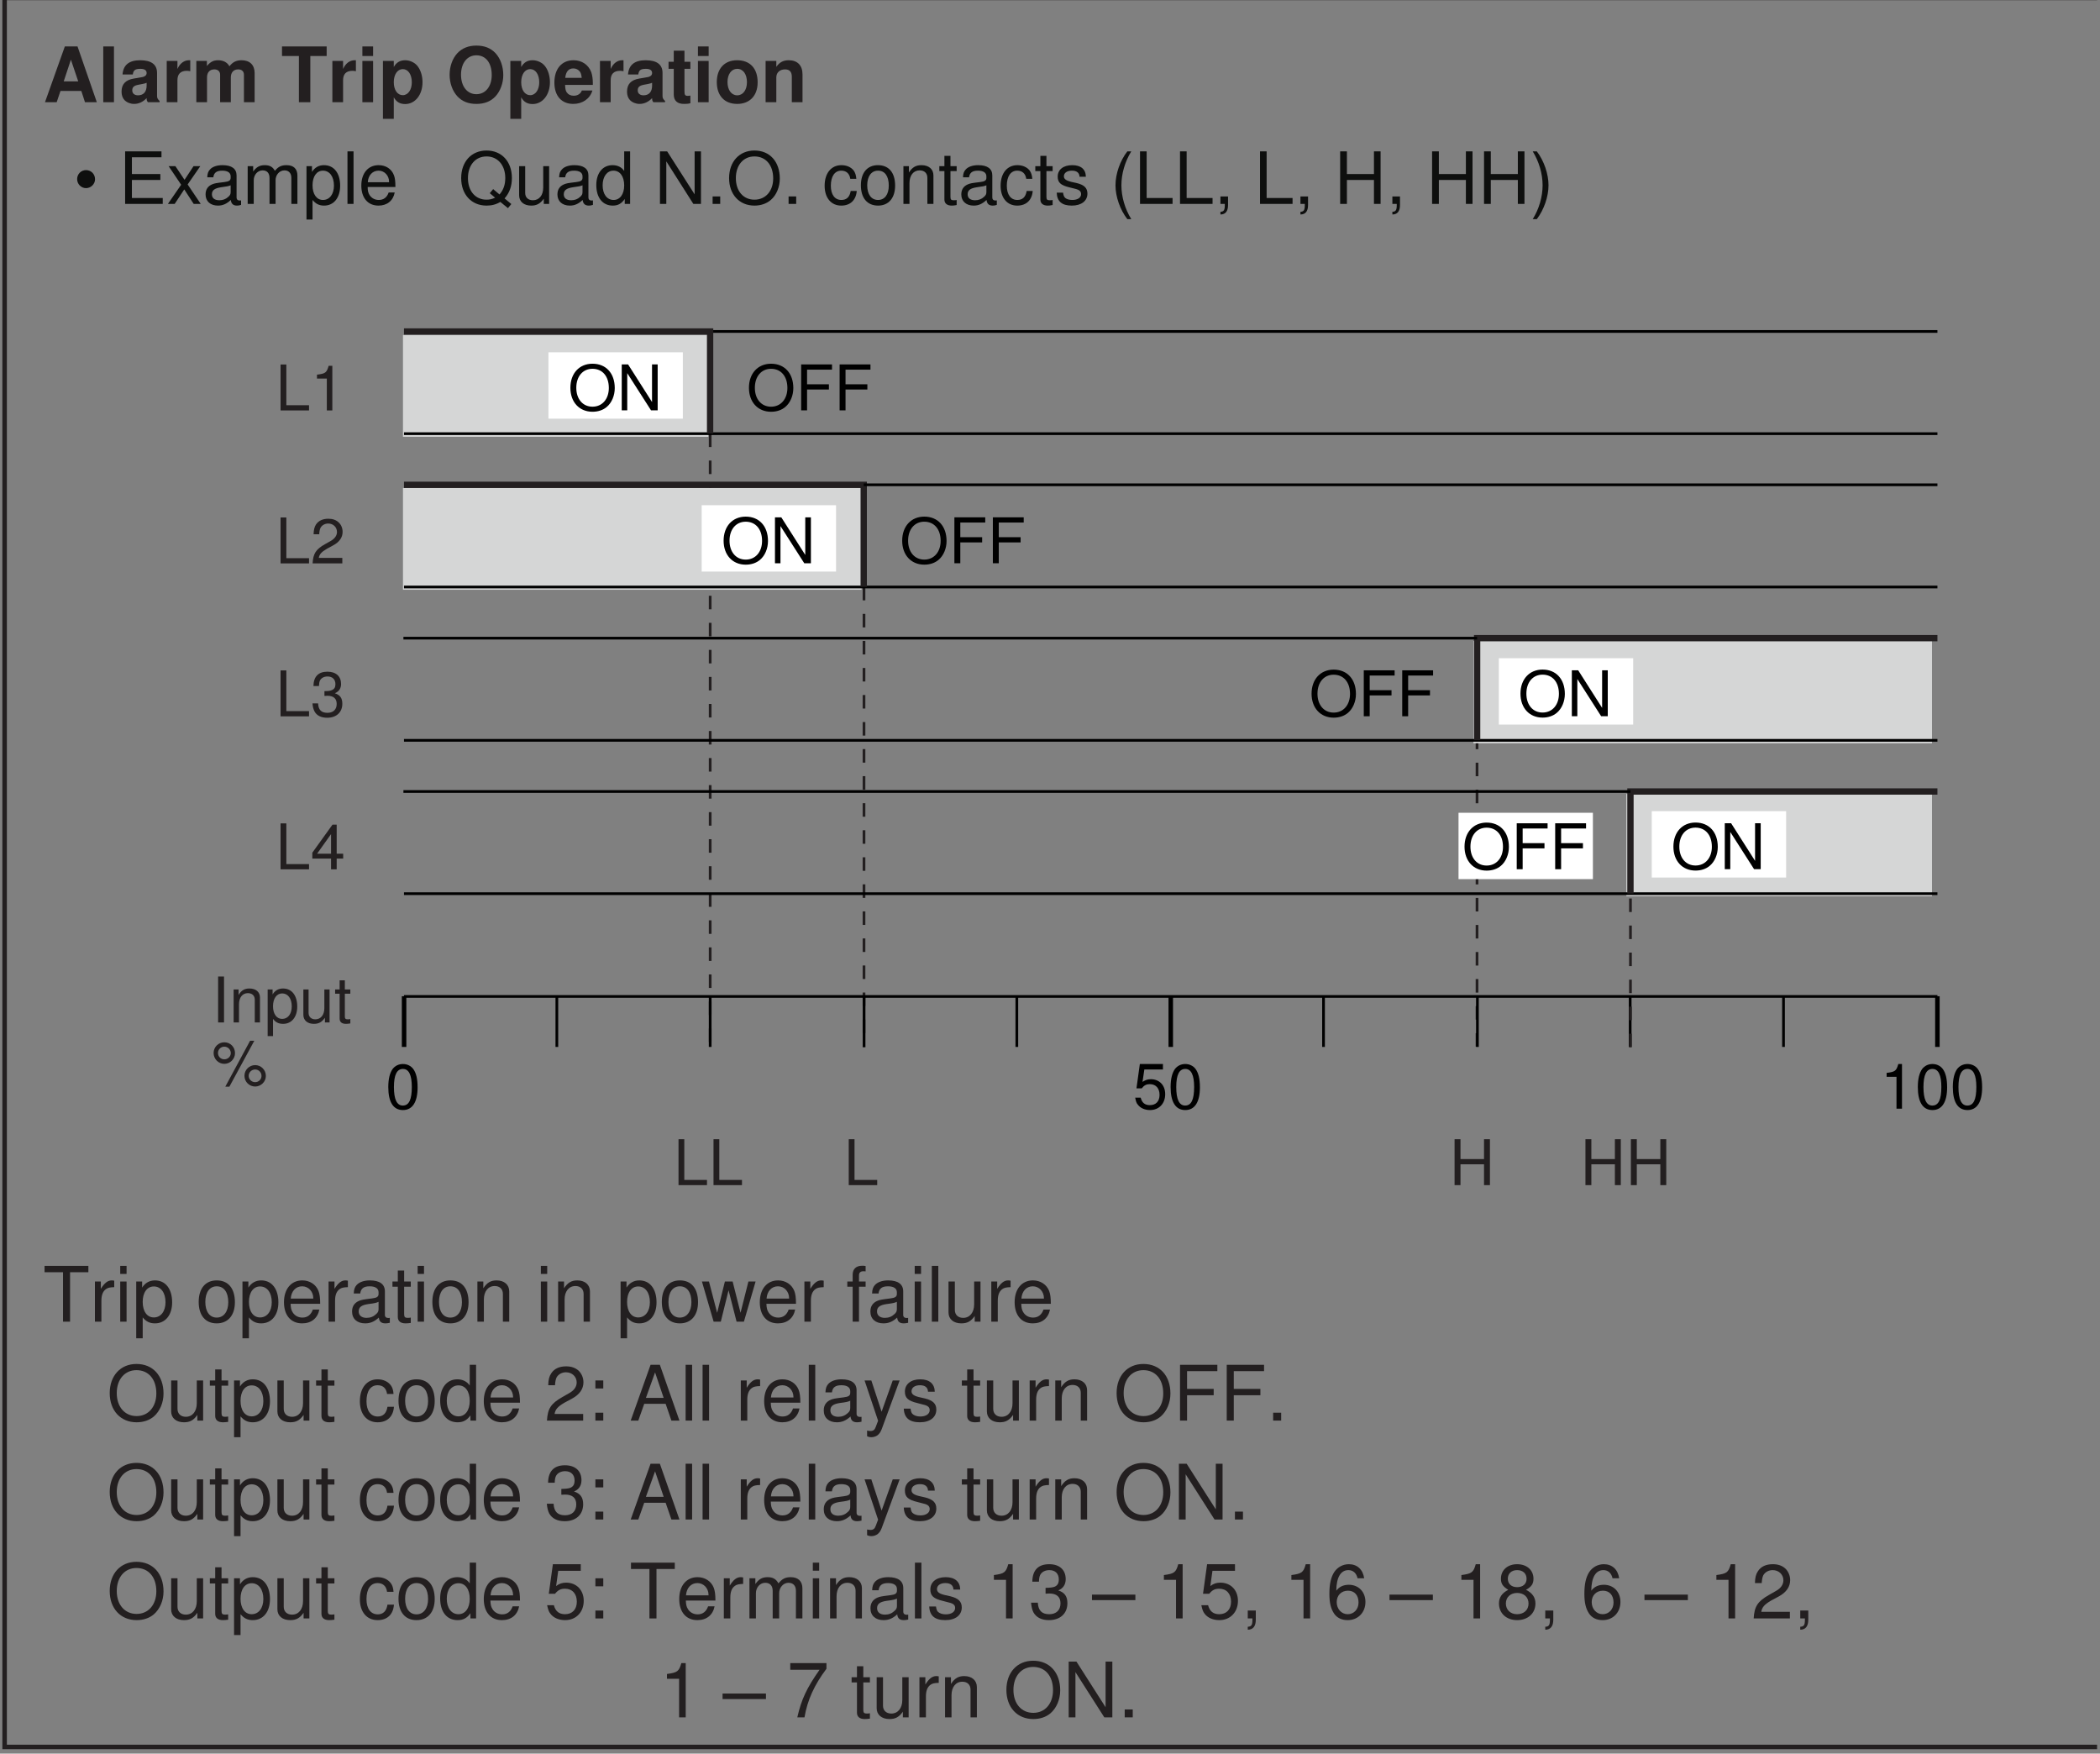 <?xml version="1.0" encoding="UTF-8"?>
<svg xmlns="http://www.w3.org/2000/svg" xmlns:xlink="http://www.w3.org/1999/xlink" width="232.94pt" height="194.51pt" viewBox="0 0 232.94 194.51" version="1.2">
<rect x="0" y="0" width="232.94" height="194.51" fill="#808080" stroke="none"/>
<defs>
<g>
<symbol overflow="visible" id="glyph0-0">
<path style="stroke:none;" d=""/>
</symbol>
<symbol overflow="visible" id="glyph0-1">
<path style="stroke:none;" d="M 1.203 -5.094 L 0.562 -5.094 L 0.562 0 L 3.719 0 L 3.719 -0.578 L 1.203 -0.578 Z M 1.203 -5.094 "/>
</symbol>
<symbol overflow="visible" id="glyph0-2">
<path style="stroke:none;" d="M 3.844 -2.312 L 3.844 0 L 4.5 0 L 4.5 -5.094 L 3.844 -5.094 L 3.844 -2.891 L 1.234 -2.891 L 1.234 -5.094 L 0.578 -5.094 L 0.578 0 L 1.234 0 L 1.234 -2.312 Z M 3.844 -2.312 "/>
</symbol>
<symbol overflow="visible" id="glyph0-3">
<path style="stroke:none;" d="M 1.359 -5.094 L 0.703 -5.094 L 0.703 0 L 1.359 0 Z M 1.359 -5.094 "/>
</symbol>
<symbol overflow="visible" id="glyph0-4">
<path style="stroke:none;" d="M 0.484 -3.656 L 0.484 0 L 1.078 0 L 1.078 -2.016 C 1.078 -2.766 1.469 -3.25 2.062 -3.25 C 2.531 -3.25 2.828 -2.969 2.828 -2.531 L 2.828 0 L 3.406 0 L 3.406 -2.766 C 3.406 -3.375 2.953 -3.766 2.234 -3.766 C 1.703 -3.766 1.344 -3.562 1.031 -3.047 L 1.031 -3.656 Z M 0.484 -3.656 "/>
</symbol>
<symbol overflow="visible" id="glyph0-5">
<path style="stroke:none;" d="M 0.375 1.516 L 0.969 1.516 L 0.969 -0.391 C 1.266 0 1.609 0.156 2.094 0.156 C 3.031 0.156 3.656 -0.594 3.656 -1.766 C 3.656 -3 3.047 -3.766 2.078 -3.766 C 1.578 -3.766 1.188 -3.547 0.922 -3.109 L 0.922 -3.656 L 0.375 -3.656 Z M 1.984 -3.219 C 2.625 -3.219 3.047 -2.656 3.047 -1.781 C 3.047 -0.953 2.625 -0.391 1.984 -0.391 C 1.375 -0.391 0.969 -0.938 0.969 -1.797 C 0.969 -2.656 1.375 -3.219 1.984 -3.219 Z M 1.984 -3.219 "/>
</symbol>
<symbol overflow="visible" id="glyph0-6">
<path style="stroke:none;" d="M 3.359 0 L 3.359 -3.656 L 2.781 -3.656 L 2.781 -1.578 C 2.781 -0.844 2.391 -0.344 1.781 -0.344 C 1.328 -0.344 1.031 -0.625 1.031 -1.062 L 1.031 -3.656 L 0.453 -3.656 L 0.453 -0.844 C 0.453 -0.234 0.906 0.156 1.625 0.156 C 2.156 0.156 2.5 -0.031 2.844 -0.516 L 2.844 0 Z M 3.359 0 "/>
</symbol>
<symbol overflow="visible" id="glyph0-7">
<path style="stroke:none;" d="M 1.781 -3.656 L 1.172 -3.656 L 1.172 -4.672 L 0.594 -4.672 L 0.594 -3.656 L 0.094 -3.656 L 0.094 -3.188 L 0.594 -3.188 L 0.594 -0.422 C 0.594 -0.047 0.844 0.156 1.297 0.156 C 1.438 0.156 1.578 0.141 1.781 0.109 L 1.781 -0.375 C 1.703 -0.359 1.609 -0.344 1.5 -0.344 C 1.25 -0.344 1.172 -0.422 1.172 -0.672 L 1.172 -3.188 L 1.781 -3.188 Z M 1.781 -3.656 "/>
</symbol>
<symbol overflow="visible" id="glyph0-8">
<path style="stroke:none;" d="M 1.391 -4.781 C 0.734 -4.781 0.203 -4.25 0.203 -3.594 C 0.203 -2.938 0.734 -2.391 1.391 -2.391 C 2.047 -2.391 2.578 -2.938 2.578 -3.578 C 2.578 -4.25 2.062 -4.781 1.391 -4.781 Z M 1.391 -4.297 C 1.781 -4.297 2.109 -3.984 2.109 -3.578 C 2.109 -3.203 1.781 -2.891 1.391 -2.891 C 1 -2.891 0.688 -3.203 0.688 -3.594 C 0.688 -3.984 1 -4.297 1.391 -4.297 Z M 4.25 -4.953 L 1.5 0.141 L 1.953 0.141 L 4.719 -4.953 Z M 4.812 -2.25 C 4.156 -2.25 3.625 -1.719 3.625 -1.062 C 3.625 -0.406 4.156 0.125 4.812 0.125 C 5.453 0.125 6 -0.406 6 -1.047 C 6 -1.719 5.469 -2.25 4.812 -2.25 Z M 4.812 -1.766 C 5.203 -1.766 5.516 -1.453 5.516 -1.047 C 5.516 -0.672 5.203 -0.359 4.812 -0.359 C 4.422 -0.359 4.094 -0.672 4.094 -1.062 C 4.094 -1.453 4.422 -1.766 4.812 -1.766 Z M 4.812 -1.766 "/>
</symbol>
<symbol overflow="visible" id="glyph0-9">
<path style="stroke:none;" d="M 1.922 -4.953 C 1.453 -4.953 1.047 -4.75 0.781 -4.406 C 0.469 -3.969 0.297 -3.312 0.297 -2.391 C 0.297 -0.719 0.859 0.156 1.922 0.156 C 2.969 0.156 3.547 -0.719 3.547 -2.359 C 3.547 -3.312 3.391 -3.953 3.062 -4.406 C 2.797 -4.75 2.391 -4.953 1.922 -4.953 Z M 1.922 -4.406 C 2.578 -4.406 2.906 -3.734 2.906 -2.406 C 2.906 -1 2.594 -0.344 1.906 -0.344 C 1.25 -0.344 0.922 -1.031 0.922 -2.391 C 0.922 -3.75 1.25 -4.406 1.922 -4.406 Z M 1.922 -4.406 "/>
</symbol>
<symbol overflow="visible" id="glyph0-10">
<path style="stroke:none;" d="M 3.328 -4.953 L 0.766 -4.953 L 0.391 -2.25 L 0.969 -2.25 C 1.25 -2.594 1.484 -2.719 1.875 -2.719 C 2.531 -2.719 2.953 -2.266 2.953 -1.531 C 2.953 -0.812 2.547 -0.391 1.875 -0.391 C 1.328 -0.391 1 -0.656 0.859 -1.219 L 0.25 -1.219 C 0.328 -0.812 0.391 -0.609 0.547 -0.438 C 0.828 -0.062 1.328 0.156 1.891 0.156 C 2.891 0.156 3.578 -0.562 3.578 -1.609 C 3.578 -2.594 2.938 -3.266 1.984 -3.266 C 1.641 -3.266 1.359 -3.172 1.062 -2.969 L 1.266 -4.344 L 3.328 -4.344 Z M 3.328 -4.953 "/>
</symbol>
<symbol overflow="visible" id="glyph0-11">
<path style="stroke:none;" d="M 1.812 -3.531 L 1.812 0 L 2.422 0 L 2.422 -4.953 L 2.016 -4.953 C 1.797 -4.188 1.656 -4.078 0.719 -3.969 L 0.719 -3.531 Z M 1.812 -3.531 "/>
</symbol>
<symbol overflow="visible" id="glyph0-12">
<path style="stroke:none;" d="M 3.531 -0.609 L 0.922 -0.609 C 0.984 -1.016 1.219 -1.266 1.828 -1.625 L 2.516 -2 C 3.219 -2.375 3.562 -2.891 3.562 -3.5 C 3.562 -3.906 3.406 -4.297 3.109 -4.562 C 2.812 -4.828 2.453 -4.953 1.984 -4.953 C 1.359 -4.953 0.891 -4.734 0.609 -4.312 C 0.438 -4.047 0.359 -3.734 0.344 -3.234 L 0.969 -3.234 C 0.984 -3.562 1.031 -3.766 1.109 -3.938 C 1.266 -4.234 1.594 -4.422 1.969 -4.422 C 2.516 -4.422 2.938 -4.016 2.938 -3.484 C 2.938 -3.094 2.703 -2.766 2.266 -2.5 L 1.625 -2.141 C 0.594 -1.562 0.297 -1.094 0.234 0 L 3.531 0 Z M 3.531 -0.609 "/>
</symbol>
<symbol overflow="visible" id="glyph0-13">
<path style="stroke:none;" d="M 1.547 -2.266 L 1.625 -2.266 L 1.875 -2.281 C 2.562 -2.281 2.906 -1.969 2.906 -1.375 C 2.906 -0.75 2.516 -0.391 1.875 -0.391 C 1.203 -0.391 0.875 -0.719 0.844 -1.438 L 0.219 -1.438 C 0.25 -1.047 0.328 -0.781 0.438 -0.562 C 0.688 -0.078 1.188 0.156 1.859 0.156 C 2.875 0.156 3.531 -0.453 3.531 -1.391 C 3.531 -2.016 3.297 -2.359 2.703 -2.562 C 3.156 -2.75 3.391 -3.094 3.391 -3.594 C 3.391 -4.438 2.828 -4.953 1.875 -4.953 C 0.875 -4.953 0.344 -4.406 0.328 -3.359 L 0.938 -3.359 C 0.953 -3.656 0.984 -3.828 1.047 -3.969 C 1.188 -4.25 1.5 -4.422 1.891 -4.422 C 2.438 -4.422 2.766 -4.094 2.766 -3.562 C 2.766 -3.219 2.641 -3.016 2.359 -2.906 C 2.188 -2.828 1.984 -2.797 1.547 -2.797 Z M 1.547 -2.266 "/>
</symbol>
<symbol overflow="visible" id="glyph0-14">
<path style="stroke:none;" d="M 2.281 -1.188 L 2.281 0 L 2.906 0 L 2.906 -1.188 L 3.625 -1.188 L 3.625 -1.734 L 2.906 -1.734 L 2.906 -4.953 L 2.438 -4.953 L 0.203 -1.844 L 0.203 -1.188 Z M 2.281 -1.734 L 0.734 -1.734 L 2.281 -3.906 Z M 2.281 -1.734 "/>
</symbol>
<symbol overflow="visible" id="glyph0-15">
<path style="stroke:none;" d="M 2.719 -5.172 C 1.25 -5.172 0.266 -4.094 0.266 -2.5 C 0.266 -0.922 1.25 0.156 2.719 0.156 C 3.344 0.156 3.891 -0.031 4.297 -0.375 C 4.859 -0.844 5.188 -1.641 5.188 -2.469 C 5.188 -4.109 4.219 -5.172 2.719 -5.172 Z M 2.719 -4.609 C 3.828 -4.609 4.531 -3.766 4.531 -2.484 C 4.531 -1.25 3.797 -0.406 2.719 -0.406 C 1.641 -0.406 0.922 -1.25 0.922 -2.5 C 0.922 -3.766 1.641 -4.609 2.719 -4.609 Z M 2.719 -4.609 "/>
</symbol>
<symbol overflow="visible" id="glyph0-16">
<path style="stroke:none;" d="M 4.516 -5.094 L 3.891 -5.094 L 3.891 -0.922 L 1.234 -5.094 L 0.531 -5.094 L 0.531 0 L 1.141 0 L 1.141 -4.125 L 3.781 0 L 4.516 0 Z M 4.516 -5.094 "/>
</symbol>
<symbol overflow="visible" id="glyph0-17">
<path style="stroke:none;" d="M 1.281 -2.312 L 3.703 -2.312 L 3.703 -2.891 L 1.281 -2.891 L 1.281 -4.516 L 4.047 -4.516 L 4.047 -5.094 L 0.625 -5.094 L 0.625 0 L 1.281 0 Z M 1.281 -2.312 "/>
</symbol>
<symbol overflow="visible" id="glyph1-0">
<path style="stroke:none;" d=""/>
</symbol>
<symbol overflow="visible" id="glyph1-1">
<path style="stroke:none;" d="M 1.391 -3.75 C 0.844 -3.75 0.406 -3.312 0.406 -2.75 C 0.406 -2.203 0.844 -1.75 1.391 -1.75 C 1.938 -1.75 2.391 -2.203 2.391 -2.734 C 2.391 -3.312 1.953 -3.75 1.391 -3.75 Z M 1.391 -3.75 "/>
</symbol>
<symbol overflow="visible" id="glyph1-2">
<path style="stroke:none;" d=""/>
</symbol>
<symbol overflow="visible" id="glyph1-3">
<path style="stroke:none;" d="M 1.469 -2.656 L 4.625 -2.656 L 4.625 -3.312 L 1.469 -3.312 L 1.469 -5.172 L 4.75 -5.172 L 4.75 -5.828 L 0.719 -5.828 L 0.719 0 L 4.891 0 L 4.891 -0.656 L 1.469 -0.656 Z M 1.469 -2.656 "/>
</symbol>
<symbol overflow="visible" id="glyph1-4">
<path style="stroke:none;" d="M 2.328 -2.156 L 3.734 -4.188 L 2.984 -4.188 L 1.984 -2.672 L 0.969 -4.188 L 0.219 -4.188 L 1.609 -2.125 L 0.141 0 L 0.891 0 L 1.953 -1.609 L 3 0 L 3.781 0 Z M 2.328 -2.156 "/>
</symbol>
<symbol overflow="visible" id="glyph1-5">
<path style="stroke:none;" d="M 4.266 -0.391 C 4.203 -0.375 4.172 -0.375 4.125 -0.375 C 3.891 -0.375 3.766 -0.5 3.766 -0.703 L 3.766 -3.156 C 3.766 -3.906 3.219 -4.297 2.203 -4.297 C 1.594 -4.297 1.078 -4.125 0.812 -3.812 C 0.609 -3.594 0.531 -3.359 0.516 -2.953 L 1.188 -2.953 C 1.25 -3.453 1.547 -3.688 2.172 -3.688 C 2.766 -3.688 3.109 -3.469 3.109 -3.062 L 3.109 -2.891 C 3.109 -2.609 2.938 -2.484 2.406 -2.422 C 1.469 -2.312 1.328 -2.281 1.062 -2.172 C 0.578 -1.969 0.328 -1.594 0.328 -1.047 C 0.328 -0.297 0.859 0.188 1.703 0.188 C 2.234 0.188 2.656 0 3.125 -0.438 C 3.172 -0.016 3.391 0.188 3.812 0.188 C 3.953 0.188 4.062 0.172 4.266 0.109 Z M 3.109 -1.312 C 3.109 -1.094 3.047 -0.953 2.844 -0.781 C 2.578 -0.531 2.25 -0.406 1.859 -0.406 C 1.328 -0.406 1.031 -0.641 1.031 -1.062 C 1.031 -1.516 1.328 -1.734 2.031 -1.844 C 2.734 -1.938 2.875 -1.969 3.109 -2.062 Z M 3.109 -1.312 "/>
</symbol>
<symbol overflow="visible" id="glyph1-6">
<path style="stroke:none;" d="M 0.562 -4.188 L 0.562 0 L 1.234 0 L 1.234 -2.625 C 1.234 -3.234 1.672 -3.719 2.219 -3.719 C 2.703 -3.719 2.984 -3.422 2.984 -2.875 L 2.984 0 L 3.656 0 L 3.656 -2.625 C 3.656 -3.234 4.094 -3.719 4.641 -3.719 C 5.125 -3.719 5.406 -3.406 5.406 -2.875 L 5.406 0 L 6.078 0 L 6.078 -3.141 C 6.078 -3.891 5.656 -4.297 4.875 -4.297 C 4.312 -4.297 3.969 -4.141 3.578 -3.672 C 3.344 -4.109 3 -4.297 2.453 -4.297 C 1.906 -4.297 1.531 -4.094 1.172 -3.594 L 1.172 -4.188 Z M 0.562 -4.188 "/>
</symbol>
<symbol overflow="visible" id="glyph1-7">
<path style="stroke:none;" d="M 0.438 1.734 L 1.109 1.734 L 1.109 -0.438 C 1.453 -0.016 1.844 0.188 2.391 0.188 C 3.469 0.188 4.172 -0.688 4.172 -2.016 C 4.172 -3.422 3.484 -4.297 2.375 -4.297 C 1.812 -4.297 1.359 -4.047 1.047 -3.547 L 1.047 -4.188 L 0.438 -4.188 Z M 2.266 -3.688 C 3 -3.688 3.484 -3.031 3.484 -2.031 C 3.484 -1.078 3 -0.438 2.266 -0.438 C 1.562 -0.438 1.109 -1.078 1.109 -2.062 C 1.109 -3.047 1.562 -3.688 2.266 -3.688 Z M 2.266 -3.688 "/>
</symbol>
<symbol overflow="visible" id="glyph1-8">
<path style="stroke:none;" d="M 1.219 -5.828 L 0.547 -5.828 L 0.547 0 L 1.219 0 Z M 1.219 -5.828 "/>
</symbol>
<symbol overflow="visible" id="glyph1-9">
<path style="stroke:none;" d="M 4.094 -1.875 C 4.094 -2.5 4.047 -2.891 3.922 -3.203 C 3.656 -3.891 3.016 -4.297 2.234 -4.297 C 1.062 -4.297 0.312 -3.406 0.312 -2.031 C 0.312 -0.656 1.047 0.188 2.219 0.188 C 3.172 0.188 3.844 -0.359 4.016 -1.266 L 3.344 -1.266 C 3.156 -0.719 2.781 -0.438 2.25 -0.438 C 1.828 -0.438 1.469 -0.625 1.234 -0.969 C 1.078 -1.219 1.016 -1.453 1.016 -1.875 Z M 1.031 -2.406 C 1.078 -3.188 1.562 -3.688 2.234 -3.688 C 2.875 -3.688 3.391 -3.141 3.391 -2.453 C 3.391 -2.438 3.391 -2.422 3.375 -2.406 Z M 1.031 -2.406 "/>
</symbol>
<symbol overflow="visible" id="glyph1-10">
<path style="stroke:none;" d="M 5.859 0.016 L 5.109 -0.609 C 5.656 -1.219 5.922 -1.969 5.922 -2.875 C 5.922 -4.688 4.797 -5.922 3.109 -5.922 C 1.438 -5.922 0.297 -4.688 0.297 -2.859 C 0.297 -1.047 1.438 0.188 3.109 0.188 C 3.688 0.188 4.172 0.062 4.641 -0.219 L 5.484 0.469 Z M 3.844 -1.641 L 3.469 -1.188 L 4.062 -0.688 C 3.719 -0.531 3.453 -0.469 3.109 -0.469 C 1.875 -0.469 1.047 -1.422 1.047 -2.859 C 1.047 -4.297 1.875 -5.266 3.109 -5.266 C 4.344 -5.266 5.188 -4.297 5.188 -2.875 C 5.188 -2.125 4.984 -1.547 4.547 -1.047 Z M 3.844 -1.641 "/>
</symbol>
<symbol overflow="visible" id="glyph1-11">
<path style="stroke:none;" d="M 3.844 0 L 3.844 -4.188 L 3.188 -4.188 L 3.188 -1.812 C 3.188 -0.953 2.734 -0.406 2.047 -0.406 C 1.516 -0.406 1.188 -0.719 1.188 -1.219 L 1.188 -4.188 L 0.516 -4.188 L 0.516 -0.953 C 0.516 -0.266 1.031 0.188 1.859 0.188 C 2.469 0.188 2.859 -0.031 3.25 -0.578 L 3.25 0 Z M 3.844 0 "/>
</symbol>
<symbol overflow="visible" id="glyph1-12">
<path style="stroke:none;" d="M 3.953 -5.828 L 3.297 -5.828 L 3.297 -3.656 C 3.016 -4.078 2.562 -4.297 2 -4.297 C 0.922 -4.297 0.203 -3.438 0.203 -2.094 C 0.203 -0.688 0.906 0.188 2.031 0.188 C 2.609 0.188 3 -0.031 3.359 -0.547 L 3.359 0 L 3.953 0 Z M 2.109 -3.688 C 2.828 -3.688 3.297 -3.047 3.297 -2.047 C 3.297 -1.078 2.828 -0.438 2.125 -0.438 C 1.391 -0.438 0.906 -1.078 0.906 -2.062 C 0.906 -3.031 1.391 -3.688 2.109 -3.688 Z M 2.109 -3.688 "/>
</symbol>
<symbol overflow="visible" id="glyph1-13">
<path style="stroke:none;" d="M 5.156 -5.828 L 4.453 -5.828 L 4.453 -1.062 L 1.406 -5.828 L 0.609 -5.828 L 0.609 0 L 1.312 0 L 1.312 -4.719 L 4.312 0 L 5.156 0 Z M 5.156 -5.828 "/>
</symbol>
<symbol overflow="visible" id="glyph1-14">
<path style="stroke:none;" d="M 1.531 -0.828 L 0.688 -0.828 L 0.688 0 L 1.531 0 Z M 1.531 -0.828 "/>
</symbol>
<symbol overflow="visible" id="glyph1-15">
<path style="stroke:none;" d="M 3.109 -5.922 C 1.438 -5.922 0.297 -4.688 0.297 -2.859 C 0.297 -1.047 1.438 0.188 3.109 0.188 C 3.812 0.188 4.453 -0.031 4.922 -0.438 C 5.547 -0.969 5.922 -1.875 5.922 -2.812 C 5.922 -4.688 4.812 -5.922 3.109 -5.922 Z M 3.109 -5.266 C 4.375 -5.266 5.188 -4.297 5.188 -2.828 C 5.188 -1.422 4.344 -0.469 3.109 -0.469 C 1.875 -0.469 1.047 -1.422 1.047 -2.859 C 1.047 -4.297 1.875 -5.266 3.109 -5.266 Z M 3.109 -5.266 "/>
</symbol>
<symbol overflow="visible" id="glyph1-16">
<path style="stroke:none;" d="M 3.766 -2.781 C 3.734 -3.188 3.641 -3.453 3.484 -3.688 C 3.188 -4.078 2.688 -4.297 2.109 -4.297 C 0.984 -4.297 0.25 -3.406 0.25 -2.016 C 0.25 -0.672 0.969 0.188 2.094 0.188 C 3.094 0.188 3.734 -0.422 3.812 -1.438 L 3.141 -1.438 C 3.031 -0.766 2.688 -0.438 2.109 -0.438 C 1.375 -0.438 0.938 -1.031 0.938 -2.016 C 0.938 -3.062 1.375 -3.688 2.094 -3.688 C 2.656 -3.688 3.016 -3.359 3.094 -2.781 Z M 3.766 -2.781 "/>
</symbol>
<symbol overflow="visible" id="glyph1-17">
<path style="stroke:none;" d="M 2.172 -4.297 C 1 -4.297 0.281 -3.469 0.281 -2.062 C 0.281 -0.656 0.984 0.188 2.188 0.188 C 3.359 0.188 4.078 -0.656 4.078 -2.031 C 4.078 -3.469 3.375 -4.297 2.172 -4.297 Z M 2.188 -3.688 C 2.938 -3.688 3.375 -3.078 3.375 -2.031 C 3.375 -1.047 2.922 -0.438 2.188 -0.438 C 1.438 -0.438 0.984 -1.047 0.984 -2.062 C 0.984 -3.062 1.438 -3.688 2.188 -3.688 Z M 2.188 -3.688 "/>
</symbol>
<symbol overflow="visible" id="glyph1-18">
<path style="stroke:none;" d="M 0.562 -4.188 L 0.562 0 L 1.234 0 L 1.234 -2.312 C 1.234 -3.156 1.672 -3.719 2.359 -3.719 C 2.891 -3.719 3.219 -3.406 3.219 -2.891 L 3.219 0 L 3.891 0 L 3.891 -3.156 C 3.891 -3.859 3.375 -4.297 2.562 -4.297 C 1.938 -4.297 1.547 -4.062 1.172 -3.484 L 1.172 -4.188 Z M 0.562 -4.188 "/>
</symbol>
<symbol overflow="visible" id="glyph1-19">
<path style="stroke:none;" d="M 2.031 -4.188 L 1.344 -4.188 L 1.344 -5.328 L 0.672 -5.328 L 0.672 -4.188 L 0.109 -4.188 L 0.109 -3.641 L 0.672 -3.641 L 0.672 -0.484 C 0.672 -0.062 0.969 0.188 1.484 0.188 C 1.641 0.188 1.797 0.172 2.031 0.125 L 2.031 -0.438 C 1.938 -0.406 1.844 -0.406 1.703 -0.406 C 1.422 -0.406 1.344 -0.484 1.344 -0.781 L 1.344 -3.641 L 2.031 -3.641 Z M 2.031 -4.188 "/>
</symbol>
<symbol overflow="visible" id="glyph1-20">
<path style="stroke:none;" d="M 3.5 -3.016 C 3.484 -3.844 2.953 -4.297 1.984 -4.297 C 1 -4.297 0.375 -3.797 0.375 -3.031 C 0.375 -2.375 0.703 -2.062 1.703 -1.828 L 2.328 -1.672 C 2.781 -1.562 2.969 -1.391 2.969 -1.078 C 2.969 -0.688 2.578 -0.438 2 -0.438 C 1.641 -0.438 1.328 -0.531 1.172 -0.703 C 1.062 -0.828 1.016 -0.953 0.969 -1.25 L 0.266 -1.25 C 0.297 -0.281 0.844 0.188 1.938 0.188 C 3 0.188 3.672 -0.328 3.672 -1.141 C 3.672 -1.766 3.312 -2.109 2.484 -2.312 L 1.844 -2.453 C 1.297 -2.594 1.062 -2.766 1.062 -3.062 C 1.062 -3.438 1.406 -3.688 1.953 -3.688 C 2.484 -3.688 2.781 -3.453 2.797 -3.016 Z M 3.5 -3.016 "/>
</symbol>
<symbol overflow="visible" id="glyph1-21">
<path style="stroke:none;" d="M 1.891 -5.828 C 1.078 -4.781 0.578 -3.328 0.578 -2.062 C 0.578 -0.812 1.078 0.641 1.891 1.688 L 2.328 1.688 C 1.625 0.547 1.234 -0.797 1.234 -2.062 C 1.234 -3.344 1.625 -4.688 2.328 -5.828 Z M 1.891 -5.828 "/>
</symbol>
<symbol overflow="visible" id="glyph1-22">
<path style="stroke:none;" d="M 1.375 -5.828 L 0.641 -5.828 L 0.641 0 L 4.25 0 L 4.25 -0.656 L 1.375 -0.656 Z M 1.375 -5.828 "/>
</symbol>
<symbol overflow="visible" id="glyph1-23">
<path style="stroke:none;" d="M 0.688 -0.828 L 0.688 0 L 1.172 0 L 1.172 0.141 C 1.172 0.688 1.062 0.859 0.688 0.875 L 0.688 1.172 C 1.25 1.172 1.531 0.812 1.531 0.125 L 1.531 -0.828 Z M 0.688 -0.828 "/>
</symbol>
<symbol overflow="visible" id="glyph1-24">
<path style="stroke:none;" d="M 4.406 -2.656 L 4.406 0 L 5.141 0 L 5.141 -5.828 L 4.406 -5.828 L 4.406 -3.312 L 1.406 -3.312 L 1.406 -5.828 L 0.656 -5.828 L 0.656 0 L 1.406 0 L 1.406 -2.656 Z M 4.406 -2.656 "/>
</symbol>
<symbol overflow="visible" id="glyph1-25">
<path style="stroke:none;" d="M 0.75 1.688 C 1.547 0.641 2.047 -0.812 2.047 -2.062 C 2.047 -3.328 1.547 -4.781 0.75 -5.828 L 0.297 -5.828 C 1 -4.672 1.391 -3.344 1.391 -2.062 C 1.391 -0.797 1 0.562 0.297 1.688 Z M 0.75 1.688 "/>
</symbol>
<symbol overflow="visible" id="glyph2-0">
<path style="stroke:none;" d=""/>
</symbol>
<symbol overflow="visible" id="glyph2-1">
<path style="stroke:none;" d="M 4.25 -1.25 L 4.656 0 L 5.969 0 L 3.828 -6.188 L 2.422 -6.188 L 0.219 0 L 1.516 0 L 1.938 -1.25 Z M 3.906 -2.312 L 2.297 -2.312 L 3.094 -4.719 Z M 3.906 -2.312 "/>
</symbol>
<symbol overflow="visible" id="glyph2-2">
<path style="stroke:none;" d="M 1.75 -6.188 L 0.562 -6.188 L 0.562 0 L 1.75 0 Z M 1.75 -6.188 "/>
</symbol>
<symbol overflow="visible" id="glyph2-3">
<path style="stroke:none;" d="M 4.453 -0.141 C 4.234 -0.344 4.172 -0.469 4.172 -0.703 L 4.172 -3.25 C 4.172 -4.188 3.531 -4.656 2.297 -4.656 C 1.062 -4.656 0.422 -4.125 0.344 -3.078 L 1.484 -3.078 C 1.547 -3.547 1.734 -3.703 2.328 -3.703 C 2.781 -3.703 3.016 -3.547 3.016 -3.234 C 3.016 -3.094 2.938 -2.953 2.812 -2.891 C 2.641 -2.797 2.641 -2.797 2.062 -2.703 L 1.594 -2.625 C 0.672 -2.469 0.234 -2 0.234 -1.172 C 0.234 -0.781 0.344 -0.469 0.562 -0.234 C 0.828 0.031 1.219 0.188 1.625 0.188 C 2.141 0.188 2.609 -0.031 3.016 -0.453 C 3.016 -0.219 3.047 -0.141 3.156 0 L 4.453 0 Z M 3.016 -1.844 C 3.016 -1.156 2.672 -0.766 2.062 -0.766 C 1.672 -0.766 1.422 -0.969 1.422 -1.312 C 1.422 -1.672 1.609 -1.844 2.109 -1.938 L 2.516 -2.016 C 2.828 -2.078 2.875 -2.094 3.016 -2.156 Z M 3.016 -1.844 "/>
</symbol>
<symbol overflow="visible" id="glyph2-4">
<path style="stroke:none;" d="M 0.531 -4.578 L 0.531 0 L 1.719 0 L 1.719 -2.438 C 1.719 -3.125 2.062 -3.484 2.766 -3.484 C 2.891 -3.484 2.984 -3.469 3.141 -3.438 L 3.141 -4.656 C 3.078 -4.656 3.031 -4.656 3 -4.656 C 2.453 -4.656 1.984 -4.297 1.719 -3.688 L 1.719 -4.578 Z M 0.531 -4.578 "/>
</symbol>
<symbol overflow="visible" id="glyph2-5">
<path style="stroke:none;" d="M 0.516 -4.578 L 0.516 0 L 1.703 0 L 1.703 -2.75 C 1.703 -3.312 2 -3.641 2.516 -3.641 C 2.906 -3.641 3.156 -3.422 3.156 -3.047 L 3.156 0 L 4.344 0 L 4.344 -2.75 C 4.344 -3.312 4.656 -3.641 5.156 -3.641 C 5.562 -3.641 5.797 -3.422 5.797 -3.047 L 5.797 0 L 6.984 0 L 6.984 -3.234 C 6.984 -4.125 6.453 -4.656 5.531 -4.656 C 4.953 -4.656 4.547 -4.453 4.188 -3.984 C 3.969 -4.406 3.516 -4.656 2.938 -4.656 C 2.422 -4.656 2.078 -4.484 1.688 -4.016 L 1.688 -4.578 Z M 0.516 -4.578 "/>
</symbol>
<symbol overflow="visible" id="glyph2-6">
<path style="stroke:none;" d=""/>
</symbol>
<symbol overflow="visible" id="glyph2-7">
<path style="stroke:none;" d="M 3.266 -5.125 L 5.078 -5.125 L 5.078 -6.188 L 0.125 -6.188 L 0.125 -5.125 L 2 -5.125 L 2 0 L 3.266 0 Z M 3.266 -5.125 "/>
</symbol>
<symbol overflow="visible" id="glyph2-8">
<path style="stroke:none;" d="M 1.75 -4.578 L 0.562 -4.578 L 0.562 0 L 1.75 0 Z M 1.75 -6.188 L 0.562 -6.188 L 0.562 -5.125 L 1.75 -5.125 Z M 1.75 -6.188 "/>
</symbol>
<symbol overflow="visible" id="glyph2-9">
<path style="stroke:none;" d="M 1.688 -4.578 L 0.484 -4.578 L 0.484 1.844 L 1.688 1.844 L 1.688 -0.547 C 1.969 -0.031 2.375 0.203 2.953 0.203 C 4.062 0.203 4.875 -0.828 4.875 -2.219 C 4.875 -2.875 4.688 -3.516 4.375 -3.938 C 4.078 -4.375 3.5 -4.656 2.953 -4.656 C 2.375 -4.656 1.969 -4.406 1.688 -3.906 Z M 2.688 -3.672 C 3.281 -3.672 3.688 -3.078 3.688 -2.203 C 3.688 -1.375 3.266 -0.781 2.688 -0.781 C 2.094 -0.781 1.688 -1.359 1.688 -2.219 C 1.688 -3.078 2.094 -3.672 2.688 -3.672 Z M 2.688 -3.672 "/>
</symbol>
<symbol overflow="visible" id="glyph2-10">
<path style="stroke:none;" d="M 3.312 -6.281 C 2.438 -6.281 1.734 -6 1.203 -5.438 C 0.656 -4.844 0.344 -3.969 0.344 -3.047 C 0.344 -2.125 0.656 -1.25 1.203 -0.656 C 1.734 -0.078 2.438 0.188 3.312 0.188 C 4.203 0.188 4.891 -0.078 5.438 -0.656 C 5.969 -1.234 6.297 -2.125 6.297 -3 C 6.297 -3.969 5.984 -4.844 5.438 -5.438 C 4.891 -6.016 4.203 -6.281 3.312 -6.281 Z M 3.312 -5.203 C 4.359 -5.203 5.016 -4.359 5.016 -3.016 C 5.016 -1.75 4.328 -0.891 3.312 -0.891 C 2.297 -0.891 1.609 -1.75 1.609 -3.047 C 1.609 -4.344 2.297 -5.203 3.312 -5.203 Z M 3.312 -5.203 "/>
</symbol>
<symbol overflow="visible" id="glyph2-11">
<path style="stroke:none;" d="M 4.453 -1.922 C 4.453 -2.016 4.453 -2.062 4.453 -2.125 C 4.453 -2.578 4.391 -3 4.281 -3.328 C 3.969 -4.156 3.234 -4.656 2.312 -4.656 C 1 -4.656 0.188 -3.703 0.188 -2.172 C 0.188 -0.703 0.984 0.188 2.281 0.188 C 3.312 0.188 4.141 -0.391 4.406 -1.297 L 3.234 -1.297 C 3.094 -0.922 2.75 -0.719 2.328 -0.719 C 1.984 -0.719 1.719 -0.859 1.547 -1.109 C 1.438 -1.281 1.391 -1.484 1.375 -1.922 Z M 1.391 -2.703 C 1.469 -3.406 1.766 -3.75 2.297 -3.75 C 2.594 -3.75 2.859 -3.609 3.031 -3.375 C 3.141 -3.203 3.188 -3.016 3.219 -2.703 Z M 1.391 -2.703 "/>
</symbol>
<symbol overflow="visible" id="glyph2-12">
<path style="stroke:none;" d="M 2.547 -4.484 L 1.891 -4.484 L 1.891 -5.719 L 0.703 -5.719 L 0.703 -4.484 L 0.125 -4.484 L 0.125 -3.703 L 0.703 -3.703 L 0.703 -0.875 C 0.703 -0.156 1.094 0.188 1.859 0.188 C 2.125 0.188 2.344 0.172 2.547 0.109 L 2.547 -0.734 C 2.438 -0.719 2.359 -0.703 2.281 -0.703 C 1.969 -0.703 1.891 -0.797 1.891 -1.203 L 1.891 -3.703 L 2.547 -3.703 Z M 2.547 -4.484 "/>
</symbol>
<symbol overflow="visible" id="glyph2-13">
<path style="stroke:none;" d="M 2.547 -4.656 C 1.156 -4.656 0.297 -3.734 0.297 -2.234 C 0.297 -0.719 1.156 0.188 2.562 0.188 C 3.953 0.188 4.828 -0.734 4.828 -2.203 C 4.828 -3.75 3.984 -4.656 2.547 -4.656 Z M 2.562 -3.703 C 3.219 -3.703 3.641 -3.109 3.641 -2.219 C 3.641 -1.359 3.203 -0.766 2.562 -0.766 C 1.922 -0.766 1.484 -1.359 1.484 -2.234 C 1.484 -3.109 1.922 -3.703 2.562 -3.703 Z M 2.562 -3.703 "/>
</symbol>
<symbol overflow="visible" id="glyph2-14">
<path style="stroke:none;" d="M 0.531 -4.578 L 0.531 0 L 1.719 0 L 1.719 -2.75 C 1.719 -3.297 2.109 -3.641 2.688 -3.641 C 3.188 -3.641 3.438 -3.375 3.438 -2.828 L 3.438 0 L 4.625 0 L 4.625 -3.078 C 4.625 -4.078 4.078 -4.656 3.094 -4.656 C 2.484 -4.656 2.062 -4.422 1.719 -3.922 L 1.719 -4.578 Z M 0.531 -4.578 "/>
</symbol>
<symbol overflow="visible" id="glyph3-0">
<path style="stroke:none;" d=""/>
</symbol>
<symbol overflow="visible" id="glyph3-1">
<path style="stroke:none;" d="M 3 -5.484 L 5.031 -5.484 L 5.031 -6.188 L 0.172 -6.188 L 0.172 -5.484 L 2.219 -5.484 L 2.219 0 L 3 0 Z M 3 -5.484 "/>
</symbol>
<symbol overflow="visible" id="glyph3-2">
<path style="stroke:none;" d="M 0.578 -4.453 L 0.578 0 L 1.297 0 L 1.297 -2.312 C 1.297 -2.938 1.453 -3.359 1.797 -3.609 C 2.016 -3.766 2.234 -3.812 2.719 -3.828 L 2.719 -4.547 C 2.609 -4.562 2.547 -4.578 2.453 -4.578 C 2 -4.578 1.641 -4.297 1.234 -3.641 L 1.234 -4.453 Z M 0.578 -4.453 "/>
</symbol>
<symbol overflow="visible" id="glyph3-3">
<path style="stroke:none;" d="M 1.266 -4.453 L 0.562 -4.453 L 0.562 0 L 1.266 0 Z M 1.266 -6.188 L 0.562 -6.188 L 0.562 -5.297 L 1.266 -5.297 Z M 1.266 -6.188 "/>
</symbol>
<symbol overflow="visible" id="glyph3-4">
<path style="stroke:none;" d="M 0.453 1.844 L 1.172 1.844 L 1.172 -0.469 C 1.547 -0.016 1.953 0.188 2.531 0.188 C 3.688 0.188 4.438 -0.734 4.438 -2.141 C 4.438 -3.641 3.703 -4.578 2.531 -4.578 C 1.922 -4.578 1.438 -4.297 1.109 -3.781 L 1.109 -4.453 L 0.453 -4.453 Z M 2.406 -3.906 C 3.188 -3.906 3.703 -3.219 3.703 -2.156 C 3.703 -1.156 3.188 -0.469 2.406 -0.469 C 1.656 -0.469 1.172 -1.141 1.172 -2.188 C 1.172 -3.234 1.656 -3.906 2.406 -3.906 Z M 2.406 -3.906 "/>
</symbol>
<symbol overflow="visible" id="glyph3-5">
<path style="stroke:none;" d=""/>
</symbol>
<symbol overflow="visible" id="glyph3-6">
<path style="stroke:none;" d="M 2.312 -4.578 C 1.062 -4.578 0.312 -3.688 0.312 -2.188 C 0.312 -0.703 1.047 0.188 2.312 0.188 C 3.562 0.188 4.328 -0.703 4.328 -2.156 C 4.328 -3.688 3.594 -4.578 2.312 -4.578 Z M 2.312 -3.922 C 3.109 -3.922 3.594 -3.266 3.594 -2.156 C 3.594 -1.125 3.094 -0.453 2.312 -0.453 C 1.531 -0.453 1.047 -1.109 1.047 -2.188 C 1.047 -3.266 1.531 -3.922 2.312 -3.922 Z M 2.312 -3.922 "/>
</symbol>
<symbol overflow="visible" id="glyph3-7">
<path style="stroke:none;" d="M 4.359 -1.984 C 4.359 -2.672 4.297 -3.078 4.172 -3.406 C 3.891 -4.125 3.203 -4.578 2.375 -4.578 C 1.141 -4.578 0.344 -3.625 0.344 -2.156 C 0.344 -0.703 1.109 0.188 2.359 0.188 C 3.375 0.188 4.078 -0.375 4.266 -1.344 L 3.547 -1.344 C 3.344 -0.766 2.953 -0.453 2.391 -0.453 C 1.938 -0.453 1.547 -0.656 1.312 -1.031 C 1.141 -1.297 1.094 -1.547 1.078 -1.984 Z M 1.094 -2.562 C 1.156 -3.391 1.656 -3.922 2.359 -3.922 C 3.062 -3.922 3.594 -3.344 3.594 -2.609 C 3.594 -2.594 3.594 -2.578 3.594 -2.562 Z M 1.094 -2.562 "/>
</symbol>
<symbol overflow="visible" id="glyph3-8">
<path style="stroke:none;" d="M 4.547 -0.422 C 4.469 -0.406 4.422 -0.406 4.391 -0.406 C 4.141 -0.406 4 -0.531 4 -0.75 L 4 -3.359 C 4 -4.156 3.422 -4.578 2.328 -4.578 C 1.688 -4.578 1.156 -4.391 0.859 -4.062 C 0.656 -3.828 0.562 -3.578 0.547 -3.125 L 1.266 -3.125 C 1.328 -3.672 1.641 -3.922 2.312 -3.922 C 2.938 -3.922 3.297 -3.688 3.297 -3.266 L 3.297 -3.078 C 3.297 -2.781 3.125 -2.641 2.562 -2.578 C 1.562 -2.453 1.406 -2.422 1.141 -2.312 C 0.625 -2.094 0.359 -1.703 0.359 -1.125 C 0.359 -0.312 0.922 0.188 1.812 0.188 C 2.375 0.188 2.828 0 3.328 -0.453 C 3.375 -0.016 3.594 0.188 4.062 0.188 C 4.203 0.188 4.312 0.172 4.547 0.125 Z M 3.297 -1.406 C 3.297 -1.156 3.234 -1.016 3.016 -0.828 C 2.734 -0.562 2.391 -0.422 1.969 -0.422 C 1.422 -0.422 1.094 -0.688 1.094 -1.141 C 1.094 -1.609 1.406 -1.844 2.156 -1.953 C 2.906 -2.047 3.062 -2.094 3.297 -2.203 Z M 3.297 -1.406 "/>
</symbol>
<symbol overflow="visible" id="glyph3-9">
<path style="stroke:none;" d="M 2.156 -4.453 L 1.422 -4.453 L 1.422 -5.672 L 0.719 -5.672 L 0.719 -4.453 L 0.125 -4.453 L 0.125 -3.875 L 0.719 -3.875 L 0.719 -0.516 C 0.719 -0.062 1.031 0.188 1.578 0.188 C 1.75 0.188 1.922 0.172 2.156 0.141 L 2.156 -0.453 C 2.062 -0.438 1.953 -0.422 1.812 -0.422 C 1.516 -0.422 1.422 -0.516 1.422 -0.828 L 1.422 -3.875 L 2.156 -3.875 Z M 2.156 -4.453 "/>
</symbol>
<symbol overflow="visible" id="glyph3-10">
<path style="stroke:none;" d="M 0.594 -4.453 L 0.594 0 L 1.312 0 L 1.312 -2.453 C 1.312 -3.359 1.781 -3.953 2.516 -3.953 C 3.078 -3.953 3.422 -3.609 3.422 -3.078 L 3.422 0 L 4.125 0 L 4.125 -3.359 C 4.125 -4.094 3.578 -4.578 2.719 -4.578 C 2.062 -4.578 1.641 -4.312 1.25 -3.703 L 1.25 -4.453 Z M 0.594 -4.453 "/>
</symbol>
<symbol overflow="visible" id="glyph3-11">
<path style="stroke:none;" d="M 4.703 0 L 6 -4.453 L 5.203 -4.453 L 4.328 -0.984 L 3.453 -4.453 L 2.594 -4.453 L 1.734 -0.984 L 0.828 -4.453 L 0.047 -4.453 L 1.344 0 L 2.141 0 L 3 -3.484 L 3.891 0 Z M 4.703 0 "/>
</symbol>
<symbol overflow="visible" id="glyph3-12">
<path style="stroke:none;" d="M 2.188 -4.453 L 1.453 -4.453 L 1.453 -5.141 C 1.453 -5.438 1.625 -5.594 1.938 -5.594 C 2 -5.594 2.031 -5.594 2.188 -5.578 L 2.188 -6.172 C 2.031 -6.203 1.938 -6.203 1.797 -6.203 C 1.141 -6.203 0.75 -5.844 0.75 -5.203 L 0.75 -4.453 L 0.156 -4.453 L 0.156 -3.875 L 0.75 -3.875 L 0.75 0 L 1.453 0 L 1.453 -3.875 L 2.188 -3.875 Z M 2.188 -4.453 "/>
</symbol>
<symbol overflow="visible" id="glyph3-13">
<path style="stroke:none;" d="M 1.297 -6.188 L 0.578 -6.188 L 0.578 0 L 1.297 0 Z M 1.297 -6.188 "/>
</symbol>
<symbol overflow="visible" id="glyph3-14">
<path style="stroke:none;" d="M 4.094 0 L 4.094 -4.453 L 3.391 -4.453 L 3.391 -1.922 C 3.391 -1.016 2.906 -0.422 2.172 -0.422 C 1.609 -0.422 1.25 -0.766 1.25 -1.297 L 1.25 -4.453 L 0.547 -4.453 L 0.547 -1.016 C 0.547 -0.281 1.109 0.188 1.969 0.188 C 2.625 0.188 3.031 -0.031 3.453 -0.625 L 3.453 0 Z M 4.094 0 "/>
</symbol>
<symbol overflow="visible" id="glyph3-15">
<path style="stroke:none;" d="M 3.297 -6.281 C 1.531 -6.281 0.328 -4.984 0.328 -3.047 C 0.328 -1.109 1.531 0.188 3.312 0.188 C 4.062 0.188 4.719 -0.031 5.219 -0.453 C 5.891 -1.031 6.297 -1.984 6.297 -3 C 6.297 -4.984 5.109 -6.281 3.297 -6.281 Z M 3.297 -5.594 C 4.641 -5.594 5.5 -4.578 5.5 -3.016 C 5.5 -1.516 4.609 -0.5 3.312 -0.5 C 2 -0.5 1.109 -1.516 1.109 -3.047 C 1.109 -4.578 2 -5.594 3.297 -5.594 Z M 3.297 -5.594 "/>
</symbol>
<symbol overflow="visible" id="glyph3-16">
<path style="stroke:none;" d="M 4 -2.953 C 3.969 -3.391 3.875 -3.672 3.703 -3.906 C 3.391 -4.328 2.859 -4.578 2.234 -4.578 C 1.047 -4.578 0.266 -3.625 0.266 -2.141 C 0.266 -0.719 1.031 0.188 2.234 0.188 C 3.297 0.188 3.969 -0.438 4.047 -1.531 L 3.328 -1.531 C 3.219 -0.812 2.844 -0.453 2.25 -0.453 C 1.469 -0.453 1 -1.094 1 -2.141 C 1 -3.266 1.453 -3.922 2.234 -3.922 C 2.828 -3.922 3.203 -3.578 3.281 -2.953 Z M 4 -2.953 "/>
</symbol>
<symbol overflow="visible" id="glyph3-17">
<path style="stroke:none;" d="M 4.203 -6.188 L 3.5 -6.188 L 3.5 -3.891 C 3.203 -4.328 2.719 -4.578 2.125 -4.578 C 0.969 -4.578 0.219 -3.641 0.219 -2.234 C 0.219 -0.734 0.953 0.188 2.156 0.188 C 2.766 0.188 3.188 -0.031 3.578 -0.578 L 3.578 0 L 4.203 0 Z M 2.25 -3.906 C 3.016 -3.906 3.5 -3.234 3.5 -2.172 C 3.5 -1.141 3 -0.469 2.25 -0.469 C 1.469 -0.469 0.953 -1.156 0.953 -2.188 C 0.953 -3.219 1.469 -3.906 2.25 -3.906 Z M 2.25 -3.906 "/>
</symbol>
<symbol overflow="visible" id="glyph3-18">
<path style="stroke:none;" d="M 4.297 -0.734 L 1.125 -0.734 C 1.203 -1.234 1.469 -1.547 2.219 -1.984 L 3.062 -2.438 C 3.906 -2.891 4.328 -3.516 4.328 -4.25 C 4.328 -4.75 4.125 -5.219 3.781 -5.547 C 3.422 -5.859 2.984 -6.016 2.406 -6.016 C 1.641 -6.016 1.078 -5.75 0.75 -5.234 C 0.531 -4.906 0.438 -4.547 0.422 -3.922 L 1.172 -3.922 C 1.203 -4.328 1.25 -4.578 1.344 -4.781 C 1.547 -5.141 1.938 -5.359 2.391 -5.359 C 3.062 -5.359 3.578 -4.875 3.578 -4.234 C 3.578 -3.766 3.297 -3.344 2.75 -3.047 L 1.984 -2.609 C 0.719 -1.891 0.359 -1.328 0.281 0 L 4.297 0 Z M 4.297 -0.734 "/>
</symbol>
<symbol overflow="visible" id="glyph3-19">
<path style="stroke:none;" d="M 1.812 -0.875 L 0.938 -0.875 L 0.938 0 L 1.812 0 Z M 1.812 -4.453 L 0.938 -4.453 L 0.938 -3.562 L 1.812 -3.562 Z M 1.812 -4.453 "/>
</symbol>
<symbol overflow="visible" id="glyph3-20">
<path style="stroke:none;" d="M 4.016 -1.859 L 4.656 0 L 5.547 0 L 3.375 -6.188 L 2.344 -6.188 L 0.141 0 L 0.984 0 L 1.641 -1.859 Z M 3.797 -2.516 L 1.828 -2.516 L 2.844 -5.344 Z M 3.797 -2.516 "/>
</symbol>
<symbol overflow="visible" id="glyph3-21">
<path style="stroke:none;" d="M 3.297 -4.453 L 2.062 -0.984 L 0.922 -4.453 L 0.172 -4.453 L 1.672 0.016 L 1.406 0.719 C 1.297 1.031 1.125 1.156 0.828 1.156 C 0.734 1.156 0.609 1.141 0.453 1.109 L 0.453 1.734 C 0.609 1.812 0.75 1.844 0.938 1.844 C 1.156 1.844 1.406 1.766 1.594 1.641 C 1.812 1.469 1.938 1.297 2.078 0.938 L 4.062 -4.453 Z M 3.297 -4.453 "/>
</symbol>
<symbol overflow="visible" id="glyph3-22">
<path style="stroke:none;" d="M 3.719 -3.203 C 3.703 -4.078 3.125 -4.578 2.109 -4.578 C 1.062 -4.578 0.406 -4.031 0.406 -3.219 C 0.406 -2.516 0.75 -2.188 1.812 -1.938 L 2.469 -1.766 C 2.969 -1.656 3.156 -1.469 3.156 -1.156 C 3.156 -0.734 2.734 -0.453 2.125 -0.453 C 1.734 -0.453 1.422 -0.562 1.234 -0.75 C 1.125 -0.875 1.078 -1.016 1.031 -1.328 L 0.281 -1.328 C 0.328 -0.297 0.906 0.188 2.062 0.188 C 3.188 0.188 3.891 -0.359 3.891 -1.219 C 3.891 -1.875 3.516 -2.234 2.641 -2.453 L 1.953 -2.609 C 1.391 -2.75 1.141 -2.938 1.141 -3.25 C 1.141 -3.656 1.5 -3.922 2.078 -3.922 C 2.641 -3.922 2.953 -3.672 2.969 -3.203 Z M 3.719 -3.203 "/>
</symbol>
<symbol overflow="visible" id="glyph3-23">
<path style="stroke:none;" d="M 1.547 -2.812 L 4.5 -2.812 L 4.5 -3.516 L 1.547 -3.516 L 1.547 -5.484 L 4.906 -5.484 L 4.906 -6.188 L 0.766 -6.188 L 0.766 0 L 1.547 0 Z M 1.547 -2.812 "/>
</symbol>
<symbol overflow="visible" id="glyph3-24">
<path style="stroke:none;" d="M 1.625 -0.875 L 0.734 -0.875 L 0.734 0 L 1.625 0 Z M 1.625 -0.875 "/>
</symbol>
<symbol overflow="visible" id="glyph3-25">
<path style="stroke:none;" d="M 1.875 -2.75 L 1.969 -2.75 L 2.281 -2.766 C 3.109 -2.766 3.531 -2.391 3.531 -1.672 C 3.531 -0.922 3.062 -0.469 2.281 -0.469 C 1.469 -0.469 1.062 -0.875 1.016 -1.75 L 0.266 -1.75 C 0.312 -1.266 0.391 -0.953 0.531 -0.672 C 0.844 -0.109 1.438 0.188 2.25 0.188 C 3.5 0.188 4.297 -0.547 4.297 -1.688 C 4.297 -2.438 4 -2.875 3.281 -3.109 C 3.828 -3.328 4.109 -3.766 4.109 -4.359 C 4.109 -5.391 3.422 -6.016 2.281 -6.016 C 1.062 -6.016 0.422 -5.359 0.406 -4.078 L 1.141 -4.078 C 1.156 -4.438 1.188 -4.641 1.281 -4.828 C 1.453 -5.156 1.828 -5.359 2.297 -5.359 C 2.953 -5.359 3.344 -4.969 3.344 -4.328 C 3.344 -3.906 3.203 -3.656 2.875 -3.516 C 2.672 -3.438 2.406 -3.406 1.875 -3.391 Z M 1.875 -2.75 "/>
</symbol>
<symbol overflow="visible" id="glyph3-26">
<path style="stroke:none;" d="M 5.484 -6.188 L 4.734 -6.188 L 4.734 -1.125 L 1.5 -6.188 L 0.641 -6.188 L 0.641 0 L 1.391 0 L 1.391 -5.016 L 4.594 0 L 5.484 0 Z M 5.484 -6.188 "/>
</symbol>
<symbol overflow="visible" id="glyph3-27">
<path style="stroke:none;" d="M 4.031 -6.016 L 0.938 -6.016 L 0.484 -2.734 L 1.172 -2.734 C 1.516 -3.156 1.812 -3.297 2.281 -3.297 C 3.078 -3.297 3.594 -2.75 3.594 -1.859 C 3.594 -1 3.094 -0.469 2.281 -0.469 C 1.625 -0.469 1.219 -0.797 1.047 -1.469 L 0.297 -1.469 C 0.406 -0.984 0.484 -0.75 0.656 -0.531 C 1 -0.062 1.609 0.188 2.297 0.188 C 3.5 0.188 4.359 -0.688 4.359 -1.953 C 4.359 -3.141 3.562 -3.969 2.406 -3.969 C 1.984 -3.969 1.641 -3.859 1.297 -3.594 L 1.531 -5.281 L 4.031 -5.281 Z M 4.031 -6.016 "/>
</symbol>
<symbol overflow="visible" id="glyph3-28">
<path style="stroke:none;" d="M 0.594 -4.453 L 0.594 0 L 1.312 0 L 1.312 -2.797 C 1.312 -3.438 1.766 -3.953 2.344 -3.953 C 2.875 -3.953 3.172 -3.625 3.172 -3.062 L 3.172 0 L 3.891 0 L 3.891 -2.797 C 3.891 -3.438 4.359 -3.953 4.922 -3.953 C 5.453 -3.953 5.75 -3.625 5.75 -3.062 L 5.75 0 L 6.469 0 L 6.469 -3.328 C 6.469 -4.125 6 -4.578 5.172 -4.578 C 4.578 -4.578 4.219 -4.391 3.812 -3.891 C 3.547 -4.375 3.188 -4.578 2.609 -4.578 C 2.016 -4.578 1.625 -4.359 1.25 -3.812 L 1.25 -4.453 Z M 0.594 -4.453 "/>
</symbol>
<symbol overflow="visible" id="glyph3-29">
<path style="stroke:none;" d="M 2.203 -4.281 L 2.203 0 L 2.938 0 L 2.938 -6.016 L 2.453 -6.016 C 2.188 -5.094 2.016 -4.969 0.859 -4.812 L 0.859 -4.281 Z M 2.203 -4.281 "/>
</symbol>
<symbol overflow="visible" id="glyph3-30">
<path style="stroke:none;" d="M 4.766 -2.641 L -0.047 -2.641 L -0.047 -2.031 L 4.766 -2.031 Z M 4.766 -2.641 "/>
</symbol>
<symbol overflow="visible" id="glyph3-31">
<path style="stroke:none;" d="M 0.734 -0.875 L 0.734 0 L 1.25 0 L 1.25 0.156 C 1.25 0.734 1.141 0.906 0.734 0.922 L 0.734 1.25 C 1.328 1.25 1.625 0.859 1.625 0.141 L 1.625 -0.875 Z M 0.734 -0.875 "/>
</symbol>
<symbol overflow="visible" id="glyph3-32">
<path style="stroke:none;" d="M 4.219 -4.453 C 4.078 -5.438 3.438 -6.016 2.516 -6.016 C 1.859 -6.016 1.266 -5.688 0.906 -5.156 C 0.531 -4.578 0.359 -3.828 0.359 -2.734 C 0.359 -1.734 0.516 -1.094 0.875 -0.547 C 1.203 -0.062 1.719 0.188 2.391 0.188 C 3.531 0.188 4.359 -0.656 4.359 -1.828 C 4.359 -2.953 3.594 -3.734 2.516 -3.734 C 1.922 -3.734 1.453 -3.516 1.125 -3.078 C 1.141 -4.547 1.609 -5.359 2.469 -5.359 C 3 -5.359 3.359 -5.016 3.484 -4.453 Z M 2.422 -3.078 C 3.141 -3.078 3.594 -2.578 3.594 -1.766 C 3.594 -1.016 3.078 -0.469 2.391 -0.469 C 1.703 -0.469 1.172 -1.047 1.172 -1.812 C 1.172 -2.562 1.688 -3.078 2.422 -3.078 Z M 2.422 -3.078 "/>
</symbol>
<symbol overflow="visible" id="glyph3-33">
<path style="stroke:none;" d="M 3.312 -3.172 C 3.938 -3.531 4.141 -3.844 4.141 -4.406 C 4.141 -5.359 3.406 -6.016 2.328 -6.016 C 1.266 -6.016 0.531 -5.359 0.531 -4.406 C 0.531 -3.859 0.734 -3.547 1.344 -3.172 C 0.656 -2.828 0.312 -2.328 0.312 -1.672 C 0.312 -0.562 1.141 0.188 2.328 0.188 C 3.516 0.188 4.359 -0.562 4.359 -1.656 C 4.359 -2.328 4.016 -2.828 3.312 -3.172 Z M 2.328 -5.359 C 2.969 -5.359 3.375 -4.984 3.375 -4.391 C 3.375 -3.828 2.969 -3.469 2.328 -3.469 C 1.703 -3.469 1.297 -3.828 1.297 -4.406 C 1.297 -4.984 1.703 -5.359 2.328 -5.359 Z M 2.328 -2.828 C 3.078 -2.828 3.594 -2.359 3.594 -1.656 C 3.594 -0.938 3.078 -0.469 2.312 -0.469 C 1.594 -0.469 1.078 -0.953 1.078 -1.656 C 1.078 -2.359 1.594 -2.828 2.328 -2.828 Z M 2.328 -2.828 "/>
</symbol>
<symbol overflow="visible" id="glyph3-34">
<path style="stroke:none;" d="M 4.406 -6.016 L 0.391 -6.016 L 0.391 -5.281 L 3.641 -5.281 C 2.203 -3.234 1.625 -1.984 1.172 0 L 1.969 0 C 2.297 -1.922 3.047 -3.578 4.406 -5.391 Z M 4.406 -6.016 "/>
</symbol>
<symbol overflow="visible" id="glyph4-0">
<path style="stroke:none;" d=""/>
</symbol>
</g>
<clipPath id="clip1">
  <path d="M 0.262 0 L 232.617 0 L 232.617 194.02 L 0.262 194.02 Z M 0.262 0 "/>
</clipPath>
</defs>
<g id="surface1">
<g style="fill:rgb(13.73%,12.16%,12.549%);fill-opacity:1;">
  <use xlink:href="#glyph0-1" x="74.702" y="131.454"/>
  <use xlink:href="#glyph0-1" x="78.584" y="131.454"/>
</g>
<g style="fill:rgb(13.73%,12.16%,12.549%);fill-opacity:1;">
  <use xlink:href="#glyph0-1" x="93.584" y="131.454"/>
</g>
<g style="fill:rgb(13.73%,12.16%,12.549%);fill-opacity:1;">
  <use xlink:href="#glyph0-2" x="175.286" y="131.454"/>
  <use xlink:href="#glyph0-2" x="180.327" y="131.454"/>
</g>
<g style="fill:rgb(13.73%,12.16%,12.549%);fill-opacity:1;">
  <use xlink:href="#glyph0-2" x="160.769" y="131.454"/>
</g>
<g style="fill:rgb(13.73%,12.16%,12.549%);fill-opacity:1;">
  <use xlink:href="#glyph0-3" x="23.491" y="113.408"/>
  <use xlink:href="#glyph0-4" x="25.432" y="113.408"/>
  <use xlink:href="#glyph0-5" x="29.315" y="113.408"/>
  <use xlink:href="#glyph0-6" x="33.197" y="113.408"/>
  <use xlink:href="#glyph0-7" x="37.079" y="113.408"/>
</g>
<g style="fill:rgb(13.73%,12.16%,12.549%);fill-opacity:1;">
  <use xlink:href="#glyph0-8" x="23.491" y="120.391"/>
</g>
<g style="fill:rgb(5.618%,6.042%,5.714%);fill-opacity:1;">
  <use xlink:href="#glyph1-1" x="8.151" y="22.617"/>
  <use xlink:href="#glyph1-2" x="10.944" y="22.617"/>
  <use xlink:href="#glyph1-3" x="13.162" y="22.617"/>
  <use xlink:href="#glyph1-4" x="18.485" y="22.617"/>
  <use xlink:href="#glyph1-5" x="22.475" y="22.617"/>
  <use xlink:href="#glyph1-6" x="26.912" y="22.617"/>
  <use xlink:href="#glyph1-7" x="33.559" y="22.617"/>
  <use xlink:href="#glyph1-8" x="37.996" y="22.617"/>
  <use xlink:href="#glyph1-9" x="39.767" y="22.617"/>
  <use xlink:href="#glyph1-2" x="44.204" y="22.617"/>
  <use xlink:href="#glyph1-2" x="46.423" y="22.617"/>
  <use xlink:href="#glyph1-2" x="48.641" y="22.617"/>
  <use xlink:href="#glyph1-10" x="50.859" y="22.617"/>
  <use xlink:href="#glyph1-11" x="57.068" y="22.617"/>
  <use xlink:href="#glyph1-5" x="61.505" y="22.617"/>
  <use xlink:href="#glyph1-12" x="65.941" y="22.617"/>
  <use xlink:href="#glyph1-2" x="70.378" y="22.617"/>
  <use xlink:href="#glyph1-13" x="72.597" y="22.617"/>
  <use xlink:href="#glyph1-14" x="78.358" y="22.617"/>
  <use xlink:href="#glyph1-15" x="80.577" y="22.617"/>
  <use xlink:href="#glyph1-14" x="86.785" y="22.617"/>
  <use xlink:href="#glyph1-2" x="89.003" y="22.617"/>
  <use xlink:href="#glyph1-16" x="91.222" y="22.617"/>
  <use xlink:href="#glyph1-17" x="95.212" y="22.617"/>
  <use xlink:href="#glyph1-18" x="99.649" y="22.617"/>
  <use xlink:href="#glyph1-19" x="104.085" y="22.617"/>
  <use xlink:href="#glyph1-5" x="106.304" y="22.617"/>
  <use xlink:href="#glyph1-16" x="110.741" y="22.617"/>
  <use xlink:href="#glyph1-19" x="114.731" y="22.617"/>
  <use xlink:href="#glyph1-20" x="116.949" y="22.617"/>
  <use xlink:href="#glyph1-2" x="120.939" y="22.617"/>
  <use xlink:href="#glyph1-21" x="123.157" y="22.617"/>
  <use xlink:href="#glyph1-22" x="125.815" y="22.617"/>
  <use xlink:href="#glyph1-22" x="130.251" y="22.617"/>
  <use xlink:href="#glyph1-23" x="134.688" y="22.617"/>
  <use xlink:href="#glyph1-2" x="136.907" y="22.617"/>
  <use xlink:href="#glyph1-22" x="139.125" y="22.617"/>
  <use xlink:href="#glyph1-23" x="143.562" y="22.617"/>
  <use xlink:href="#glyph1-2" x="145.78" y="22.617"/>
  <use xlink:href="#glyph1-24" x="147.999" y="22.617"/>
  <use xlink:href="#glyph1-23" x="153.76" y="22.617"/>
  <use xlink:href="#glyph1-2" x="155.979" y="22.617"/>
  <use xlink:href="#glyph1-24" x="158.197" y="22.617"/>
  <use xlink:href="#glyph1-24" x="163.959" y="22.617"/>
  <use xlink:href="#glyph1-25" x="169.72" y="22.617"/>
</g>
<g style="fill:rgb(13.73%,12.16%,12.549%);fill-opacity:1;">
  <use xlink:href="#glyph2-1" x="4.771" y="11.338"/>
  <use xlink:href="#glyph2-2" x="10.892" y="11.338"/>
  <use xlink:href="#glyph2-3" x="13.249" y="11.338"/>
  <use xlink:href="#glyph2-4" x="17.963" y="11.338"/>
  <use xlink:href="#glyph2-5" x="21.261" y="11.338"/>
  <use xlink:href="#glyph2-6" x="28.799" y="11.338"/>
  <use xlink:href="#glyph2-7" x="31.156" y="11.338"/>
  <use xlink:href="#glyph2-4" x="36.337" y="11.338"/>
  <use xlink:href="#glyph2-8" x="39.635" y="11.338"/>
  <use xlink:href="#glyph2-9" x="41.992" y="11.338"/>
  <use xlink:href="#glyph2-6" x="47.172" y="11.338"/>
  <use xlink:href="#glyph2-10" x="49.529" y="11.338"/>
  <use xlink:href="#glyph2-9" x="56.126" y="11.338"/>
  <use xlink:href="#glyph2-11" x="61.306" y="11.338"/>
  <use xlink:href="#glyph2-4" x="66.02" y="11.338"/>
  <use xlink:href="#glyph2-3" x="69.318" y="11.338"/>
  <use xlink:href="#glyph2-12" x="74.033" y="11.338"/>
  <use xlink:href="#glyph2-8" x="76.856" y="11.338"/>
  <use xlink:href="#glyph2-13" x="79.213" y="11.338"/>
  <use xlink:href="#glyph2-14" x="84.393" y="11.338"/>
</g>
<g style="fill:rgb(13.73%,12.16%,12.549%);fill-opacity:1;">
  <use xlink:href="#glyph3-1" x="4.771" y="146.598"/>
  <use xlink:href="#glyph3-2" x="9.951" y="146.598"/>
  <use xlink:href="#glyph3-3" x="12.774" y="146.598"/>
  <use xlink:href="#glyph3-4" x="14.657" y="146.598"/>
  <use xlink:href="#glyph3-5" x="19.371" y="146.598"/>
  <use xlink:href="#glyph3-6" x="21.728" y="146.598"/>
  <use xlink:href="#glyph3-4" x="26.442" y="146.598"/>
  <use xlink:href="#glyph3-7" x="31.156" y="146.598"/>
  <use xlink:href="#glyph3-2" x="35.87" y="146.598"/>
  <use xlink:href="#glyph3-8" x="38.694" y="146.598"/>
  <use xlink:href="#glyph3-9" x="43.408" y="146.598"/>
  <use xlink:href="#glyph3-3" x="45.765" y="146.598"/>
  <use xlink:href="#glyph3-6" x="47.647" y="146.598"/>
  <use xlink:href="#glyph3-10" x="52.361" y="146.598"/>
  <use xlink:href="#glyph3-5" x="57.075" y="146.598"/>
  <use xlink:href="#glyph3-3" x="59.432" y="146.598"/>
  <use xlink:href="#glyph3-10" x="61.315" y="146.598"/>
  <use xlink:href="#glyph3-5" x="66.029" y="146.598"/>
  <use xlink:href="#glyph3-4" x="68.386" y="146.598"/>
  <use xlink:href="#glyph3-6" x="73.1" y="146.598"/>
  <use xlink:href="#glyph3-11" x="77.814" y="146.598"/>
  <use xlink:href="#glyph3-7" x="83.936" y="146.598"/>
  <use xlink:href="#glyph3-2" x="88.65" y="146.598"/>
  <use xlink:href="#glyph3-5" x="91.473" y="146.598"/>
  <use xlink:href="#glyph3-12" x="93.83" y="146.598"/>
  <use xlink:href="#glyph3-8" x="96.187" y="146.598"/>
  <use xlink:href="#glyph3-3" x="100.901" y="146.598"/>
  <use xlink:href="#glyph3-13" x="102.784" y="146.598"/>
  <use xlink:href="#glyph3-14" x="104.666" y="146.598"/>
  <use xlink:href="#glyph3-2" x="109.38" y="146.598"/>
  <use xlink:href="#glyph3-7" x="112.203" y="146.598"/>
</g>
<g style="fill:rgb(13.73%,12.16%,12.549%);fill-opacity:1;">
  <use xlink:href="#glyph3-5" x="4.771" y="157.57"/>
  <use xlink:href="#glyph3-5" x="7.128" y="157.57"/>
  <use xlink:href="#glyph3-5" x="9.485" y="157.57"/>
  <use xlink:href="#glyph3-15" x="11.842" y="157.57"/>
  <use xlink:href="#glyph3-14" x="18.438" y="157.57"/>
  <use xlink:href="#glyph3-9" x="23.152" y="157.57"/>
  <use xlink:href="#glyph3-4" x="25.509" y="157.57"/>
  <use xlink:href="#glyph3-14" x="30.223" y="157.57"/>
  <use xlink:href="#glyph3-9" x="34.938" y="157.57"/>
  <use xlink:href="#glyph3-5" x="37.295" y="157.57"/>
  <use xlink:href="#glyph3-16" x="39.652" y="157.57"/>
  <use xlink:href="#glyph3-6" x="43.891" y="157.57"/>
  <use xlink:href="#glyph3-17" x="48.605" y="157.57"/>
  <use xlink:href="#glyph3-7" x="53.319" y="157.57"/>
  <use xlink:href="#glyph3-5" x="58.033" y="157.57"/>
  <use xlink:href="#glyph3-18" x="60.39" y="157.57"/>
  <use xlink:href="#glyph3-19" x="65.105" y="157.57"/>
  <use xlink:href="#glyph3-5" x="67.462" y="157.57"/>
  <use xlink:href="#glyph3-20" x="69.819" y="157.57"/>
  <use xlink:href="#glyph3-13" x="75.474" y="157.57"/>
  <use xlink:href="#glyph3-13" x="77.356" y="157.57"/>
  <use xlink:href="#glyph3-5" x="79.238" y="157.57"/>
  <use xlink:href="#glyph3-2" x="81.595" y="157.57"/>
  <use xlink:href="#glyph3-7" x="84.419" y="157.57"/>
  <use xlink:href="#glyph3-13" x="89.133" y="157.57"/>
  <use xlink:href="#glyph3-8" x="91.015" y="157.57"/>
  <use xlink:href="#glyph3-21" x="95.729" y="157.57"/>
  <use xlink:href="#glyph3-22" x="99.969" y="157.57"/>
  <use xlink:href="#glyph3-5" x="104.208" y="157.57"/>
  <use xlink:href="#glyph3-9" x="106.565" y="157.57"/>
  <use xlink:href="#glyph3-14" x="108.922" y="157.57"/>
  <use xlink:href="#glyph3-2" x="113.636" y="157.57"/>
  <use xlink:href="#glyph3-10" x="116.46" y="157.57"/>
  <use xlink:href="#glyph3-5" x="121.174" y="157.57"/>
  <use xlink:href="#glyph3-15" x="123.531" y="157.57"/>
  <use xlink:href="#glyph3-23" x="130.127" y="157.57"/>
  <use xlink:href="#glyph3-23" x="135.308" y="157.57"/>
  <use xlink:href="#glyph3-24" x="140.488" y="157.57"/>
</g>
<g style="fill:rgb(13.73%,12.16%,12.549%);fill-opacity:1;">
  <use xlink:href="#glyph3-5" x="4.771" y="168.542"/>
  <use xlink:href="#glyph3-5" x="7.128" y="168.542"/>
  <use xlink:href="#glyph3-5" x="9.485" y="168.542"/>
  <use xlink:href="#glyph3-15" x="11.842" y="168.542"/>
  <use xlink:href="#glyph3-14" x="18.438" y="168.542"/>
  <use xlink:href="#glyph3-9" x="23.152" y="168.542"/>
  <use xlink:href="#glyph3-4" x="25.509" y="168.542"/>
  <use xlink:href="#glyph3-14" x="30.223" y="168.542"/>
  <use xlink:href="#glyph3-9" x="34.938" y="168.542"/>
  <use xlink:href="#glyph3-5" x="37.295" y="168.542"/>
  <use xlink:href="#glyph3-16" x="39.652" y="168.542"/>
  <use xlink:href="#glyph3-6" x="43.891" y="168.542"/>
  <use xlink:href="#glyph3-17" x="48.605" y="168.542"/>
  <use xlink:href="#glyph3-7" x="53.319" y="168.542"/>
  <use xlink:href="#glyph3-5" x="58.033" y="168.542"/>
  <use xlink:href="#glyph3-25" x="60.39" y="168.542"/>
  <use xlink:href="#glyph3-19" x="65.105" y="168.542"/>
  <use xlink:href="#glyph3-5" x="67.462" y="168.542"/>
  <use xlink:href="#glyph3-20" x="69.819" y="168.542"/>
  <use xlink:href="#glyph3-13" x="75.474" y="168.542"/>
  <use xlink:href="#glyph3-13" x="77.356" y="168.542"/>
  <use xlink:href="#glyph3-5" x="79.238" y="168.542"/>
  <use xlink:href="#glyph3-2" x="81.595" y="168.542"/>
  <use xlink:href="#glyph3-7" x="84.419" y="168.542"/>
  <use xlink:href="#glyph3-13" x="89.133" y="168.542"/>
  <use xlink:href="#glyph3-8" x="91.015" y="168.542"/>
  <use xlink:href="#glyph3-21" x="95.729" y="168.542"/>
  <use xlink:href="#glyph3-22" x="99.969" y="168.542"/>
  <use xlink:href="#glyph3-5" x="104.208" y="168.542"/>
  <use xlink:href="#glyph3-9" x="106.565" y="168.542"/>
  <use xlink:href="#glyph3-14" x="108.922" y="168.542"/>
  <use xlink:href="#glyph3-2" x="113.636" y="168.542"/>
  <use xlink:href="#glyph3-10" x="116.46" y="168.542"/>
  <use xlink:href="#glyph3-5" x="121.174" y="168.542"/>
  <use xlink:href="#glyph3-15" x="123.531" y="168.542"/>
  <use xlink:href="#glyph3-26" x="130.127" y="168.542"/>
  <use xlink:href="#glyph3-24" x="136.249" y="168.542"/>
</g>
<g style="fill:rgb(13.73%,12.16%,12.549%);fill-opacity:1;">
  <use xlink:href="#glyph3-5" x="4.771" y="179.515"/>
  <use xlink:href="#glyph3-5" x="7.128" y="179.515"/>
  <use xlink:href="#glyph3-5" x="9.485" y="179.515"/>
  <use xlink:href="#glyph3-15" x="11.842" y="179.515"/>
  <use xlink:href="#glyph3-14" x="18.438" y="179.515"/>
  <use xlink:href="#glyph3-9" x="23.152" y="179.515"/>
  <use xlink:href="#glyph3-4" x="25.509" y="179.515"/>
  <use xlink:href="#glyph3-14" x="30.223" y="179.515"/>
  <use xlink:href="#glyph3-9" x="34.938" y="179.515"/>
  <use xlink:href="#glyph3-5" x="37.295" y="179.515"/>
  <use xlink:href="#glyph3-16" x="39.652" y="179.515"/>
  <use xlink:href="#glyph3-6" x="43.891" y="179.515"/>
  <use xlink:href="#glyph3-17" x="48.605" y="179.515"/>
  <use xlink:href="#glyph3-7" x="53.319" y="179.515"/>
  <use xlink:href="#glyph3-5" x="58.033" y="179.515"/>
  <use xlink:href="#glyph3-27" x="60.39" y="179.515"/>
  <use xlink:href="#glyph3-19" x="65.105" y="179.515"/>
  <use xlink:href="#glyph3-5" x="67.462" y="179.515"/>
  <use xlink:href="#glyph3-1" x="69.819" y="179.515"/>
  <use xlink:href="#glyph3-7" x="74.999" y="179.515"/>
  <use xlink:href="#glyph3-2" x="79.713" y="179.515"/>
  <use xlink:href="#glyph3-28" x="82.537" y="179.515"/>
  <use xlink:href="#glyph3-3" x="89.599" y="179.515"/>
  <use xlink:href="#glyph3-10" x="91.482" y="179.515"/>
  <use xlink:href="#glyph3-8" x="96.196" y="179.515"/>
  <use xlink:href="#glyph3-13" x="100.91" y="179.515"/>
  <use xlink:href="#glyph3-22" x="102.792" y="179.515"/>
  <use xlink:href="#glyph3-5" x="107.031" y="179.515"/>
  <use xlink:href="#glyph3-29" x="109.388" y="179.515"/>
  <use xlink:href="#glyph3-25" x="114.103" y="179.515"/>
  <use xlink:href="#glyph3-5" x="118.817" y="179.515"/>
  <use xlink:href="#glyph3-30" x="121.174" y="179.515"/>
  <use xlink:href="#glyph3-5" x="125.888" y="179.515"/>
  <use xlink:href="#glyph3-29" x="128.245" y="179.515"/>
  <use xlink:href="#glyph3-27" x="132.959" y="179.515"/>
  <use xlink:href="#glyph3-31" x="137.673" y="179.515"/>
  <use xlink:href="#glyph3-5" x="140.03" y="179.515"/>
  <use xlink:href="#glyph3-29" x="142.387" y="179.515"/>
  <use xlink:href="#glyph3-32" x="147.101" y="179.515"/>
  <use xlink:href="#glyph3-5" x="151.816" y="179.515"/>
  <use xlink:href="#glyph3-30" x="154.173" y="179.515"/>
  <use xlink:href="#glyph3-5" x="158.887" y="179.515"/>
  <use xlink:href="#glyph3-29" x="161.244" y="179.515"/>
  <use xlink:href="#glyph3-33" x="165.958" y="179.515"/>
  <use xlink:href="#glyph3-31" x="170.672" y="179.515"/>
  <use xlink:href="#glyph3-5" x="173.029" y="179.515"/>
  <use xlink:href="#glyph3-32" x="175.386" y="179.515"/>
  <use xlink:href="#glyph3-5" x="180.1" y="179.515"/>
  <use xlink:href="#glyph3-30" x="182.457" y="179.515"/>
  <use xlink:href="#glyph3-5" x="187.172" y="179.515"/>
  <use xlink:href="#glyph3-29" x="189.529" y="179.515"/>
  <use xlink:href="#glyph3-18" x="194.243" y="179.515"/>
  <use xlink:href="#glyph3-31" x="198.957" y="179.515"/>
  <use xlink:href="#glyph3-5" x="201.314" y="179.515"/>
</g>
<g style="fill:rgb(13.73%,12.16%,12.549%);fill-opacity:1;">
  <use xlink:href="#glyph3-5" x="4.771" y="190.487"/>
  <use xlink:href="#glyph3-5" x="7.128" y="190.487"/>
  <use xlink:href="#glyph3-5" x="9.485" y="190.487"/>
  <use xlink:href="#glyph3-5" x="11.842" y="190.487"/>
  <use xlink:href="#glyph3-5" x="14.199" y="190.487"/>
  <use xlink:href="#glyph3-5" x="16.556" y="190.487"/>
  <use xlink:href="#glyph3-5" x="18.913" y="190.487"/>
  <use xlink:href="#glyph3-5" x="21.27" y="190.487"/>
  <use xlink:href="#glyph3-5" x="23.627" y="190.487"/>
  <use xlink:href="#glyph3-5" x="25.984" y="190.487"/>
  <use xlink:href="#glyph3-5" x="28.341" y="190.487"/>
  <use xlink:href="#glyph3-5" x="30.698" y="190.487"/>
  <use xlink:href="#glyph3-5" x="33.055" y="190.487"/>
  <use xlink:href="#glyph3-5" x="35.412" y="190.487"/>
  <use xlink:href="#glyph3-5" x="37.769" y="190.487"/>
  <use xlink:href="#glyph3-5" x="40.126" y="190.487"/>
  <use xlink:href="#glyph3-5" x="42.484" y="190.487"/>
  <use xlink:href="#glyph3-5" x="44.841" y="190.487"/>
  <use xlink:href="#glyph3-5" x="47.198" y="190.487"/>
  <use xlink:href="#glyph3-5" x="49.555" y="190.487"/>
  <use xlink:href="#glyph3-5" x="51.912" y="190.487"/>
  <use xlink:href="#glyph3-5" x="54.269" y="190.487"/>
  <use xlink:href="#glyph3-5" x="56.626" y="190.487"/>
  <use xlink:href="#glyph3-5" x="58.983" y="190.487"/>
  <use xlink:href="#glyph3-5" x="61.34" y="190.487"/>
  <use xlink:href="#glyph3-5" x="63.697" y="190.487"/>
  <use xlink:href="#glyph3-5" x="66.054" y="190.487"/>
  <use xlink:href="#glyph3-5" x="68.411" y="190.487"/>
  <use xlink:href="#glyph3-5" x="70.768" y="190.487"/>
  <use xlink:href="#glyph3-29" x="73.125" y="190.487"/>
  <use xlink:href="#glyph3-5" x="77.839" y="190.487"/>
  <use xlink:href="#glyph3-30" x="80.197" y="190.487"/>
  <use xlink:href="#glyph3-5" x="84.911" y="190.487"/>
  <use xlink:href="#glyph3-34" x="87.268" y="190.487"/>
  <use xlink:href="#glyph3-5" x="91.982" y="190.487"/>
  <use xlink:href="#glyph3-9" x="94.339" y="190.487"/>
  <use xlink:href="#glyph3-14" x="96.696" y="190.487"/>
  <use xlink:href="#glyph3-2" x="101.41" y="190.487"/>
  <use xlink:href="#glyph3-10" x="104.233" y="190.487"/>
  <use xlink:href="#glyph3-5" x="108.948" y="190.487"/>
  <use xlink:href="#glyph3-15" x="111.305" y="190.487"/>
  <use xlink:href="#glyph3-26" x="117.901" y="190.487"/>
  <use xlink:href="#glyph3-24" x="124.023" y="190.487"/>
</g>
<g clip-path="url(#clip1)" clip-rule="nonzero">
<path style="fill:none;stroke-width:5;stroke-linecap:butt;stroke-linejoin:miter;stroke:rgb(13.73%,12.16%,12.549%);stroke-opacity:1;stroke-miterlimit:4;" d="M 2.496 2.484 L 2326.892 2.484 L 2326.892 1942.555 L 2.496 1942.555 Z M 2.496 2.484 " transform="matrix(0.1,0,0,-0.1,0.263,194.021)"/>
</g>
<path style="fill:none;stroke-width:3;stroke-linecap:butt;stroke-linejoin:miter;stroke:rgb(13.73%,12.16%,12.549%);stroke-opacity:1;stroke-dasharray:15,15;stroke-miterlimit:4;" d="M 955.751 1289.311 L 955.751 778.614 " transform="matrix(0.1,0,0,-0.1,0.263,194.021)"/>
<path style="fill:none;stroke-width:3;stroke-linecap:butt;stroke-linejoin:miter;stroke:rgb(13.73%,12.16%,12.549%);stroke-opacity:1;stroke-dasharray:15,15;stroke-miterlimit:4;" d="M 1635.741 779.241 L 1635.741 1119.04 " transform="matrix(0.1,0,0,-0.1,0.263,194.021)"/>
<path style="fill:none;stroke-width:3;stroke-linecap:butt;stroke-linejoin:miter;stroke:rgb(13.73%,12.16%,12.549%);stroke-opacity:1;stroke-dasharray:15,15;stroke-miterlimit:4;" d="M 785.127 1459.387 L 785.127 778.614 " transform="matrix(0.1,0,0,-0.1,0.263,194.021)"/>
<path style="fill:none;stroke-width:3;stroke-linecap:butt;stroke-linejoin:miter;stroke:rgb(0%,0%,0%);stroke-opacity:1;stroke-miterlimit:4;" d="M 615.051 778.967 L 615.051 835.202 " transform="matrix(0.1,0,0,-0.1,0.263,194.021)"/>
<path style="fill:none;stroke-width:3;stroke-linecap:butt;stroke-linejoin:miter;stroke:rgb(0%,0%,0%);stroke-opacity:1;stroke-miterlimit:4;" d="M 785.127 778.967 L 785.127 835.202 " transform="matrix(0.1,0,0,-0.1,0.263,194.021)"/>
<path style="fill:none;stroke-width:3;stroke-linecap:butt;stroke-linejoin:miter;stroke:rgb(0%,0%,0%);stroke-opacity:1;stroke-miterlimit:4;" d="M 1125.278 778.967 L 1125.278 835.202 " transform="matrix(0.1,0,0,-0.1,0.263,194.021)"/>
<path style="fill:none;stroke-width:3;stroke-linecap:butt;stroke-linejoin:miter;stroke:rgb(0%,0%,0%);stroke-opacity:1;stroke-miterlimit:4;" d="M 955.829 778.967 L 955.829 835.202 " transform="matrix(0.1,0,0,-0.1,0.263,194.021)"/>
<path style="fill:none;stroke-width:5;stroke-linecap:butt;stroke-linejoin:miter;stroke:rgb(0%,0%,0%);stroke-opacity:1;stroke-miterlimit:4;" d="M 1296.02 778.967 L 1296.02 835.202 " transform="matrix(0.1,0,0,-0.1,0.263,194.021)"/>
<path style="fill:none;stroke-width:3;stroke-linecap:butt;stroke-linejoin:miter;stroke:rgb(0%,0%,0%);stroke-opacity:1;stroke-miterlimit:4;" d="M 1636.171 778.967 L 1636.171 835.202 " transform="matrix(0.1,0,0,-0.1,0.263,194.021)"/>
<path style="fill:none;stroke-width:3;stroke-linecap:butt;stroke-linejoin:miter;stroke:rgb(0%,0%,0%);stroke-opacity:1;stroke-miterlimit:4;" d="M 1465.469 778.967 L 1465.469 835.202 " transform="matrix(0.1,0,0,-0.1,0.263,194.021)"/>
<path style="fill:none;stroke-width:3;stroke-linecap:butt;stroke-linejoin:miter;stroke:rgb(0%,0%,0%);stroke-opacity:1;stroke-miterlimit:4;" d="M 1805.621 778.967 L 1805.621 835.202 " transform="matrix(0.1,0,0,-0.1,0.263,194.021)"/>
<path style="fill:none;stroke-width:3;stroke-linecap:butt;stroke-linejoin:miter;stroke:rgb(0%,0%,0%);stroke-opacity:1;stroke-miterlimit:4;" d="M 1975.697 778.967 L 1975.697 835.202 " transform="matrix(0.1,0,0,-0.1,0.263,194.021)"/>
<path style="fill:none;stroke-width:5;stroke-linecap:butt;stroke-linejoin:miter;stroke:rgb(0%,0%,0%);stroke-opacity:1;stroke-miterlimit:4;" d="M 2146.399 778.967 L 2146.399 835.202 " transform="matrix(0.1,0,0,-0.1,0.263,194.021)"/>
<path style="fill:none;stroke-width:5;stroke-linecap:butt;stroke-linejoin:miter;stroke:rgb(0%,0%,0%);stroke-opacity:1;stroke-miterlimit:4;" d="M 445.602 778.967 L 445.602 835.202 " transform="matrix(0.1,0,0,-0.1,0.263,194.021)"/>
<g style="fill:rgb(0%,0%,0%);fill-opacity:1;">
  <use xlink:href="#glyph0-9" x="42.774" y="122.971"/>
</g>
<g style="fill:rgb(0%,0%,0%);fill-opacity:1;">
  <use xlink:href="#glyph0-10" x="125.67" y="122.971"/>
  <use xlink:href="#glyph0-9" x="129.552" y="122.971"/>
</g>
<g style="fill:rgb(0%,0%,0%);fill-opacity:1;">
  <use xlink:href="#glyph0-11" x="208.554" y="122.971"/>
  <use xlink:href="#glyph0-9" x="212.436" y="122.971"/>
  <use xlink:href="#glyph0-9" x="216.318" y="122.971"/>
</g>
<g style="fill:rgb(13.73%,12.16%,12.549%);fill-opacity:1;">
  <use xlink:href="#glyph4-0" x="75.443" y="122.971"/>
</g>
<g style="fill:rgb(13.73%,12.16%,12.549%);fill-opacity:1;">
  <use xlink:href="#glyph4-0" x="92.443" y="122.971"/>
</g>
<g style="fill:rgb(13.73%,12.16%,12.549%);fill-opacity:1;">
  <use xlink:href="#glyph4-0" x="160.394" y="122.971"/>
</g>
<g style="fill:rgb(13.73%,12.16%,12.549%);fill-opacity:1;">
  <use xlink:href="#glyph4-0" x="177.395" y="122.971"/>
</g>
<path style="fill:none;stroke-width:3;stroke-linecap:butt;stroke-linejoin:miter;stroke:rgb(0%,0%,0%);stroke-opacity:1;stroke-miterlimit:4;" d="M 445.484 834.967 L 2146.438 834.967 " transform="matrix(0.1,0,0,-0.1,0.263,194.021)"/>
<path style=" stroke:none;fill-rule:nonzero;fill:rgb(83.221%,83.635%,83.598%);fill-opacity:1;" d="M 44.699 65.414 L 95.566 65.414 L 95.566 54.129 L 44.699 54.129 Z M 44.699 65.414 "/>
<g style="fill:rgb(13.73%,12.16%,12.549%);fill-opacity:1;">
  <use xlink:href="#glyph0-1" x="30.559" y="62.491"/>
  <use xlink:href="#glyph0-12" x="34.441" y="62.491"/>
</g>
<path style="fill:none;stroke-width:3;stroke-linecap:butt;stroke-linejoin:miter;stroke:rgb(0%,0%,0%);stroke-opacity:1;stroke-miterlimit:4;" d="M 445.484 1289.116 L 2146.438 1289.116 " transform="matrix(0.1,0,0,-0.1,0.263,194.021)"/>
<path style="fill:none;stroke-width:7;stroke-linecap:butt;stroke-linejoin:miter;stroke:rgb(13.73%,12.16%,12.549%);stroke-opacity:1;stroke-miterlimit:4;" d="M 955.437 1289.311 L 955.437 1402.447 L 445.484 1402.447 " transform="matrix(0.1,0,0,-0.1,0.263,194.021)"/>
<path style=" stroke:none;fill-rule:nonzero;fill:rgb(83.221%,83.635%,83.598%);fill-opacity:1;" d="M 163.438 82.441 L 214.305 82.441 L 214.305 71.094 L 163.438 71.094 Z M 163.438 82.441 "/>
<g style="fill:rgb(13.73%,12.16%,12.549%);fill-opacity:1;">
  <use xlink:href="#glyph0-1" x="30.559" y="79.456"/>
  <use xlink:href="#glyph0-13" x="34.441" y="79.456"/>
</g>
<path style="fill:none;stroke-width:3;stroke-linecap:butt;stroke-linejoin:miter;stroke:rgb(0%,0%,0%);stroke-opacity:1;stroke-miterlimit:4;" d="M 445.484 1119.04 L 2146.438 1119.04 " transform="matrix(0.1,0,0,-0.1,0.263,194.021)"/>
<path style="fill:none;stroke-width:7;stroke-linecap:butt;stroke-linejoin:miter;stroke:rgb(13.73%,12.16%,12.549%);stroke-opacity:1;stroke-miterlimit:4;" d="M 1635.858 1119.236 L 1635.858 1232.372 L 2146.438 1232.372 " transform="matrix(0.1,0,0,-0.1,0.263,194.021)"/>
<path style=" stroke:none;fill-rule:nonzero;fill:rgb(83.221%,83.635%,83.598%);fill-opacity:1;" d="M 180.402 99.406 L 214.305 99.406 L 214.305 88.059 L 180.402 88.059 Z M 180.402 99.406 "/>
<g style="fill:rgb(13.73%,12.16%,12.549%);fill-opacity:1;">
  <use xlink:href="#glyph0-1" x="30.559" y="96.423"/>
  <use xlink:href="#glyph0-14" x="34.441" y="96.423"/>
</g>
<path style="fill:none;stroke-width:3;stroke-linecap:butt;stroke-linejoin:miter;stroke:rgb(0%,0%,0%);stroke-opacity:1;stroke-miterlimit:4;" d="M 445.484 948.964 L 2146.438 948.964 " transform="matrix(0.1,0,0,-0.1,0.263,194.021)"/>
<path style="fill:none;stroke-width:7;stroke-linecap:butt;stroke-linejoin:miter;stroke:rgb(13.73%,12.16%,12.549%);stroke-opacity:1;stroke-miterlimit:4;" d="M 1805.934 949.16 L 1805.934 1062.296 L 2146.438 1062.296 " transform="matrix(0.1,0,0,-0.1,0.263,194.021)"/>
<path style=" stroke:none;fill-rule:nonzero;fill:rgb(83.221%,83.635%,83.598%);fill-opacity:1;" d="M 44.699 48.449 L 78.57 48.449 L 78.57 37.164 L 44.699 37.164 Z M 44.699 48.449 "/>
<g style="fill:rgb(13.73%,12.16%,12.549%);fill-opacity:1;">
  <use xlink:href="#glyph0-1" x="30.559" y="45.525"/>
  <use xlink:href="#glyph0-11" x="34.441" y="45.525"/>
</g>
<path style="fill:none;stroke-width:3;stroke-linecap:butt;stroke-linejoin:miter;stroke:rgb(0%,0%,0%);stroke-opacity:1;stroke-miterlimit:4;" d="M 445.484 1459.191 L 2146.438 1459.191 " transform="matrix(0.1,0,0,-0.1,0.263,194.021)"/>
<path style="fill:none;stroke-width:3;stroke-linecap:butt;stroke-linejoin:miter;stroke:rgb(0%,0%,0%);stroke-opacity:1;stroke-miterlimit:4;" d="M 784.774 1572.562 L 2146.438 1572.562 " transform="matrix(0.1,0,0,-0.1,0.263,194.021)"/>
<path style="fill:none;stroke-width:3;stroke-linecap:butt;stroke-linejoin:miter;stroke:rgb(0%,0%,0%);stroke-opacity:1;stroke-miterlimit:4;" d="M 955.437 1402.487 L 2146.438 1402.487 " transform="matrix(0.1,0,0,-0.1,0.263,194.021)"/>
<path style="fill:none;stroke-width:7;stroke-linecap:butt;stroke-linejoin:miter;stroke:rgb(13.73%,12.16%,12.549%);stroke-opacity:1;stroke-miterlimit:4;" d="M 445.484 1572.523 L 785.048 1572.523 L 785.048 1459.387 " transform="matrix(0.1,0,0,-0.1,0.263,194.021)"/>
<path style="fill:none;stroke-width:3;stroke-linecap:butt;stroke-linejoin:miter;stroke:rgb(13.73%,12.16%,12.549%);stroke-opacity:1;stroke-dasharray:15,15;stroke-miterlimit:4;" d="M 1805.934 778.614 L 1805.934 949.082 " transform="matrix(0.1,0,0,-0.1,0.263,194.021)"/>
<path style=" stroke:none;fill-rule:nonzero;fill:rgb(100%,100%,100%);fill-opacity:1;" d="M 60.836 46.438 L 75.742 46.438 L 75.742 39.078 L 60.836 39.078 Z M 60.836 46.438 "/>
<g style="fill:rgb(0%,0%,0%);fill-opacity:1;">
  <use xlink:href="#glyph0-15" x="63.003" y="45.515"/>
  <use xlink:href="#glyph0-16" x="68.435" y="45.515"/>
</g>
<path style=" stroke:none;fill-rule:nonzero;fill:rgb(100%,100%,100%);fill-opacity:1;" d="M 77.832 63.398 L 92.738 63.398 L 92.738 56.039 L 77.832 56.039 Z M 77.832 63.398 "/>
<g style="fill:rgb(0%,0%,0%);fill-opacity:1;">
  <use xlink:href="#glyph0-15" x="80" y="62.476"/>
  <use xlink:href="#glyph0-16" x="85.432" y="62.476"/>
</g>
<path style=" stroke:none;fill-rule:nonzero;fill:rgb(100%,100%,100%);fill-opacity:1;" d="M 166.254 80.367 L 181.16 80.367 L 181.16 73.008 L 166.254 73.008 Z M 166.254 80.367 "/>
<path style=" stroke:none;fill-rule:nonzero;fill:rgb(100%,100%,100%);fill-opacity:1;" d="M 161.785 97.512 L 176.691 97.512 L 176.691 90.152 L 161.785 90.152 Z M 161.785 97.512 "/>
<g style="fill:rgb(0%,0%,0%);fill-opacity:1;">
  <use xlink:href="#glyph0-15" x="145.218" y="79.446"/>
  <use xlink:href="#glyph0-17" x="150.65" y="79.446"/>
  <use xlink:href="#glyph0-17" x="154.916" y="79.446"/>
</g>
<g style="fill:rgb(0%,0%,0%);fill-opacity:1;">
  <use xlink:href="#glyph0-15" x="168.39" y="79.44"/>
  <use xlink:href="#glyph0-16" x="173.823" y="79.44"/>
</g>
<path style=" stroke:none;fill-rule:nonzero;fill:rgb(100%,100%,100%);fill-opacity:1;" d="M 183.219 97.336 L 198.125 97.336 L 198.125 89.973 L 183.219 89.973 Z M 183.219 97.336 "/>
<g style="fill:rgb(0%,0%,0%);fill-opacity:1;">
  <use xlink:href="#glyph0-15" x="185.355" y="96.407"/>
  <use xlink:href="#glyph0-16" x="190.788" y="96.407"/>
</g>
<g style="fill:rgb(0%,0%,0%);fill-opacity:1;">
  <use xlink:href="#glyph0-15" x="82.81" y="45.516"/>
  <use xlink:href="#glyph0-17" x="88.242" y="45.516"/>
  <use xlink:href="#glyph0-17" x="92.508" y="45.516"/>
</g>
<g style="fill:rgb(0%,0%,0%);fill-opacity:1;">
  <use xlink:href="#glyph0-15" x="99.808" y="62.475"/>
  <use xlink:href="#glyph0-17" x="105.24" y="62.475"/>
  <use xlink:href="#glyph0-17" x="109.507" y="62.475"/>
</g>
<path style="fill:none;stroke-width:3;stroke-linecap:butt;stroke-linejoin:miter;stroke:rgb(0%,0%,0%);stroke-opacity:1;stroke-miterlimit:4;" d="M 444.858 1232.372 L 1635.858 1232.372 " transform="matrix(0.1,0,0,-0.1,0.263,194.021)"/>
<g style="fill:rgb(0%,0%,0%);fill-opacity:1;">
  <use xlink:href="#glyph0-15" x="162.185" y="96.412"/>
  <use xlink:href="#glyph0-17" x="167.617" y="96.412"/>
  <use xlink:href="#glyph0-17" x="171.883" y="96.412"/>
</g>
<path style="fill:none;stroke-width:3;stroke-linecap:butt;stroke-linejoin:miter;stroke:rgb(0%,0%,0%);stroke-opacity:1;stroke-miterlimit:4;" d="M 444.858 1062.296 L 1805.934 1062.296 " transform="matrix(0.1,0,0,-0.1,0.263,194.021)"/>
</g>
</svg>
